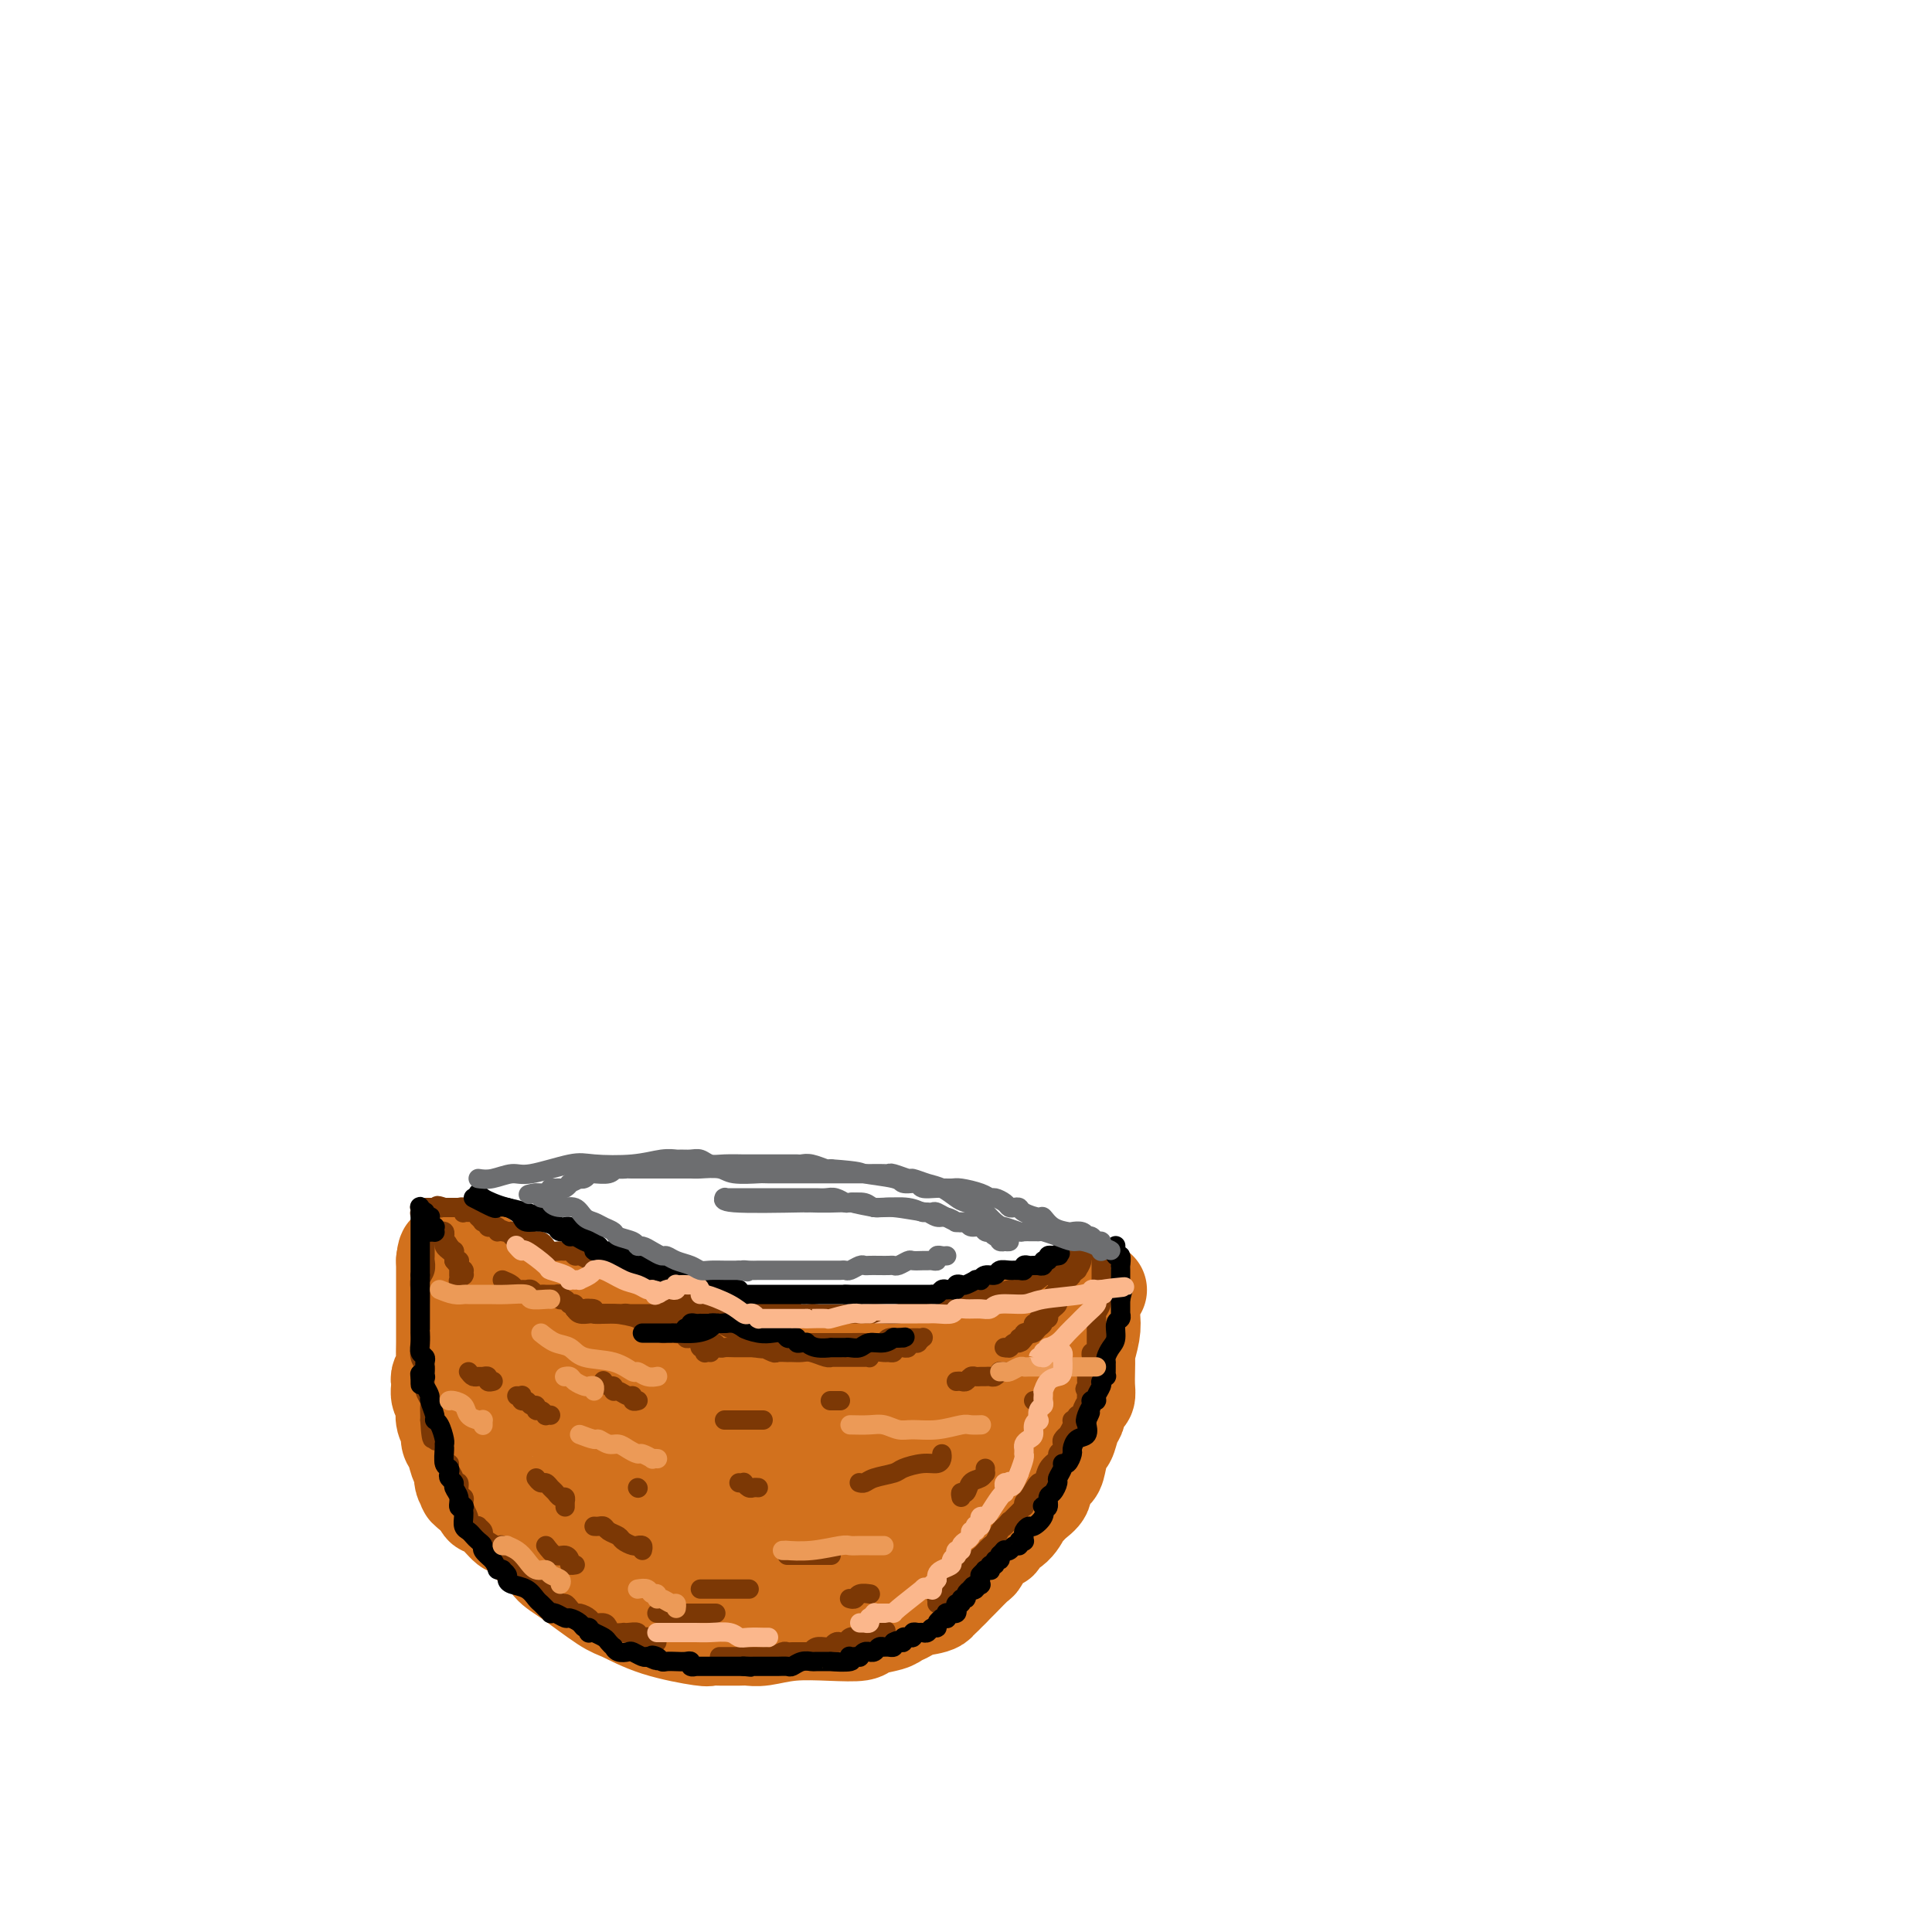 <svg viewBox='0 0 400 400' version='1.1' xmlns='http://www.w3.org/2000/svg' xmlns:xlink='http://www.w3.org/1999/xlink'><g fill='none' stroke='rgb(210,113,29)' stroke-width='20' stroke-linecap='round' stroke-linejoin='round'><path d='M98,259c-0.088,-0.089 -0.176,-0.178 0,0c0.176,0.178 0.614,0.621 1,1c0.386,0.379 0.718,0.692 1,1c0.282,0.308 0.514,0.610 1,1c0.486,0.390 1.225,0.867 2,1c0.775,0.133 1.586,-0.077 2,0c0.414,0.077 0.432,0.442 1,1c0.568,0.558 1.688,1.308 3,2c1.312,0.692 2.816,1.324 5,2c2.184,0.676 5.046,1.396 7,2c1.954,0.604 2.998,1.093 5,2c2.002,0.907 4.961,2.233 7,3c2.039,0.767 3.160,0.976 4,1c0.840,0.024 1.401,-0.135 2,0c0.599,0.135 1.237,0.566 2,1c0.763,0.434 1.650,0.873 2,1c0.350,0.127 0.161,-0.057 1,0c0.839,0.057 2.704,0.355 5,1c2.296,0.645 5.023,1.637 7,2c1.977,0.363 3.203,0.097 5,0c1.797,-0.097 4.165,-0.026 6,0c1.835,0.026 3.138,0.007 4,0c0.862,-0.007 1.283,-0.002 2,0c0.717,0.002 1.732,0.001 3,0c1.268,-0.001 2.791,-0.000 4,0c1.209,0.000 2.105,0.000 3,0'/><path d='M183,281c7.134,0.452 5.469,0.084 6,0c0.531,-0.084 3.260,0.118 5,0c1.740,-0.118 2.493,-0.557 3,-1c0.507,-0.443 0.767,-0.892 1,-1c0.233,-0.108 0.438,0.124 1,0c0.562,-0.124 1.481,-0.606 2,-1c0.519,-0.394 0.637,-0.701 1,-1c0.363,-0.299 0.971,-0.592 2,-1c1.029,-0.408 2.479,-0.932 3,-1c0.521,-0.068 0.114,0.319 1,0c0.886,-0.319 3.066,-1.343 4,-2c0.934,-0.657 0.622,-0.946 1,-1c0.378,-0.054 1.446,0.126 2,0c0.554,-0.126 0.595,-0.559 1,-1c0.405,-0.441 1.173,-0.889 2,-1c0.827,-0.111 1.714,0.114 2,0c0.286,-0.114 -0.030,-0.566 0,-1c0.030,-0.434 0.404,-0.848 1,-1c0.596,-0.152 1.414,-0.041 2,0c0.586,0.041 0.942,0.011 1,0c0.058,-0.011 -0.181,-0.003 0,0c0.181,0.003 0.780,0.001 1,0c0.220,-0.001 0.059,-0.000 0,0c-0.059,0.000 -0.017,0.000 0,0c0.017,-0.000 0.008,-0.000 0,0'/><path d='M225,268c4.811,-1.959 1.338,-0.356 0,0c-1.338,0.356 -0.541,-0.534 0,0c0.541,0.534 0.824,2.492 1,4c0.176,1.508 0.243,2.568 0,4c-0.243,1.432 -0.796,3.238 -1,4c-0.204,0.762 -0.057,0.479 0,1c0.057,0.521 0.025,1.845 0,3c-0.025,1.155 -0.044,2.140 0,3c0.044,0.860 0.153,1.594 0,2c-0.153,0.406 -0.566,0.484 -1,1c-0.434,0.516 -0.890,1.469 -1,2c-0.110,0.531 0.125,0.639 0,1c-0.125,0.361 -0.609,0.975 -1,2c-0.391,1.025 -0.687,2.463 -1,3c-0.313,0.537 -0.642,0.174 -1,1c-0.358,0.826 -0.744,2.841 -1,4c-0.256,1.159 -0.383,1.463 -1,2c-0.617,0.537 -1.723,1.308 -2,2c-0.277,0.692 0.275,1.305 0,2c-0.275,0.695 -1.378,1.471 -2,2c-0.622,0.529 -0.764,0.811 -1,1c-0.236,0.189 -0.566,0.286 -1,1c-0.434,0.714 -0.971,2.045 -2,3c-1.029,0.955 -2.550,1.535 -3,2c-0.450,0.465 0.171,0.814 0,1c-0.171,0.186 -1.134,0.210 -2,1c-0.866,0.790 -1.634,2.346 -2,3c-0.366,0.654 -0.329,0.407 -1,1c-0.671,0.593 -2.049,2.027 -3,3c-0.951,0.973 -1.476,1.487 -2,2'/><path d='M197,329c-4.141,4.427 -3.494,2.496 -3,2c0.494,-0.496 0.836,0.445 0,1c-0.836,0.555 -2.851,0.726 -4,1c-1.149,0.274 -1.432,0.651 -2,1c-0.568,0.349 -1.422,0.668 -2,1c-0.578,0.332 -0.880,0.676 -2,1c-1.120,0.324 -3.059,0.626 -4,1c-0.941,0.374 -0.885,0.818 -2,1c-1.115,0.182 -3.399,0.101 -6,0c-2.601,-0.101 -5.517,-0.223 -8,0c-2.483,0.223 -4.534,0.792 -6,1c-1.466,0.208 -2.348,0.055 -3,0c-0.652,-0.055 -1.075,-0.014 -2,0c-0.925,0.014 -2.352,-0.001 -3,0c-0.648,0.001 -0.516,0.018 -1,0c-0.484,-0.018 -1.585,-0.071 -2,0c-0.415,0.071 -0.144,0.265 -2,0c-1.856,-0.265 -5.838,-0.990 -9,-2c-3.162,-1.010 -5.505,-2.306 -7,-3c-1.495,-0.694 -2.144,-0.787 -4,-2c-1.856,-1.213 -4.920,-3.546 -7,-5c-2.080,-1.454 -3.177,-2.030 -4,-3c-0.823,-0.970 -1.370,-2.334 -2,-3c-0.630,-0.666 -1.341,-0.634 -2,-1c-0.659,-0.366 -1.266,-1.131 -2,-2c-0.734,-0.869 -1.594,-1.843 -2,-2c-0.406,-0.157 -0.356,0.504 -1,0c-0.644,-0.504 -1.981,-2.174 -3,-3c-1.019,-0.826 -1.720,-0.807 -2,-1c-0.280,-0.193 -0.140,-0.596 0,-1'/><path d='M100,311c-5.897,-4.401 -2.641,-2.404 -2,-2c0.641,0.404 -1.335,-0.783 -2,-2c-0.665,-1.217 -0.020,-2.462 0,-3c0.020,-0.538 -0.587,-0.370 -1,-1c-0.413,-0.630 -0.633,-2.060 -1,-3c-0.367,-0.940 -0.882,-1.390 -1,-2c-0.118,-0.610 0.161,-1.381 0,-2c-0.161,-0.619 -0.761,-1.087 -1,-2c-0.239,-0.913 -0.116,-2.272 0,-3c0.116,-0.728 0.226,-0.824 0,-1c-0.226,-0.176 -0.789,-0.431 -1,-1c-0.211,-0.569 -0.071,-1.450 0,-2c0.071,-0.550 0.071,-0.767 0,-1c-0.071,-0.233 -0.215,-0.482 0,-1c0.215,-0.518 0.790,-1.303 1,-2c0.210,-0.697 0.056,-1.304 0,-2c-0.056,-0.696 -0.015,-1.482 0,-3c0.015,-1.518 0.004,-3.769 0,-5c-0.004,-1.231 -0.001,-1.441 0,-2c0.001,-0.559 0.000,-1.467 0,-2c-0.000,-0.533 -0.000,-0.693 0,-1c0.000,-0.307 0.000,-0.762 0,-1c-0.000,-0.238 -0.000,-0.259 0,-1c0.000,-0.741 0.000,-2.202 0,-3c-0.000,-0.798 -0.000,-0.932 0,-1c0.000,-0.068 0.000,-0.071 0,0c-0.000,0.071 -0.000,0.215 0,0c0.000,-0.215 0.000,-0.789 0,-1c-0.000,-0.211 -0.000,-0.060 0,0c0.000,0.060 0.000,0.030 0,0'/><path d='M92,261c0.399,-3.843 0.896,-0.450 1,1c0.104,1.450 -0.183,0.959 0,1c0.183,0.041 0.838,0.615 1,1c0.162,0.385 -0.170,0.583 0,1c0.170,0.417 0.842,1.055 1,2c0.158,0.945 -0.197,2.198 0,3c0.197,0.802 0.946,1.154 1,2c0.054,0.846 -0.589,2.188 0,4c0.589,1.812 2.409,4.095 3,5c0.591,0.905 -0.045,0.431 0,1c0.045,0.569 0.773,2.181 1,3c0.227,0.819 -0.048,0.846 0,1c0.048,0.154 0.419,0.436 1,1c0.581,0.564 1.372,1.409 2,2c0.628,0.591 1.092,0.928 2,2c0.908,1.072 2.261,2.878 3,4c0.739,1.122 0.865,1.561 2,3c1.135,1.439 3.279,3.878 4,5c0.721,1.122 0.020,0.926 0,1c-0.020,0.074 0.641,0.419 1,1c0.359,0.581 0.414,1.398 1,2c0.586,0.602 1.701,0.988 2,1c0.299,0.012 -0.218,-0.348 0,0c0.218,0.348 1.172,1.406 2,2c0.828,0.594 1.530,0.723 2,1c0.470,0.277 0.706,0.701 1,1c0.294,0.299 0.645,0.472 2,1c1.355,0.528 3.714,1.409 5,2c1.286,0.591 1.500,0.890 2,1c0.500,0.110 1.286,0.031 2,0c0.714,-0.031 1.357,-0.016 2,0'/><path d='M136,316c3.295,1.614 1.533,1.149 1,1c-0.533,-0.149 0.165,0.017 1,0c0.835,-0.017 1.808,-0.216 4,0c2.192,0.216 5.602,0.846 7,1c1.398,0.154 0.783,-0.169 2,0c1.217,0.169 4.264,0.830 6,1c1.736,0.170 2.159,-0.151 3,0c0.841,0.151 2.099,0.772 3,1c0.901,0.228 1.445,0.061 2,0c0.555,-0.061 1.119,-0.016 2,0c0.881,0.016 2.077,0.004 3,0c0.923,-0.004 1.571,-0.001 2,0c0.429,0.001 0.638,0.000 1,0c0.362,-0.000 0.878,-0.000 1,0c0.122,0.000 -0.151,0.001 0,0c0.151,-0.001 0.724,-0.003 1,0c0.276,0.003 0.254,0.011 1,0c0.746,-0.011 2.261,-0.041 3,0c0.739,0.041 0.701,0.152 1,0c0.299,-0.152 0.935,-0.567 2,-1c1.065,-0.433 2.560,-0.884 3,-1c0.440,-0.116 -0.174,0.102 0,0c0.174,-0.102 1.135,-0.523 2,-1c0.865,-0.477 1.635,-1.009 2,-1c0.365,0.009 0.327,0.558 1,0c0.673,-0.558 2.057,-2.225 3,-3c0.943,-0.775 1.446,-0.658 2,-1c0.554,-0.342 1.159,-1.143 2,-2c0.841,-0.857 1.919,-1.769 3,-3c1.081,-1.231 2.166,-2.780 3,-4c0.834,-1.220 1.417,-2.110 2,-3'/><path d='M205,300c1.680,-1.847 1.879,-1.465 2,-2c0.121,-0.535 0.162,-1.985 1,-4c0.838,-2.015 2.473,-4.593 3,-6c0.527,-1.407 -0.054,-1.644 0,-2c0.054,-0.356 0.743,-0.831 1,-1c0.257,-0.169 0.081,-0.031 0,0c-0.081,0.031 -0.066,-0.045 0,0c0.066,0.045 0.183,0.211 0,0c-0.183,-0.211 -0.665,-0.800 -1,-1c-0.335,-0.200 -0.522,-0.012 -1,0c-0.478,0.012 -1.248,-0.151 -2,0c-0.752,0.151 -1.487,0.618 -3,1c-1.513,0.382 -3.804,0.681 -5,1c-1.196,0.319 -1.296,0.658 -2,1c-0.704,0.342 -2.011,0.687 -3,1c-0.989,0.313 -1.660,0.594 -2,1c-0.340,0.406 -0.350,0.935 -1,1c-0.650,0.065 -1.939,-0.336 -3,0c-1.061,0.336 -1.895,1.407 -5,2c-3.105,0.593 -8.480,0.706 -12,1c-3.520,0.294 -5.184,0.768 -8,1c-2.816,0.232 -6.783,0.224 -11,0c-4.217,-0.224 -8.684,-0.662 -11,-1c-2.316,-0.338 -2.483,-0.577 -5,-1c-2.517,-0.423 -7.386,-1.031 -12,-2c-4.614,-0.969 -8.973,-2.299 -11,-3c-2.027,-0.701 -1.722,-0.772 -2,-1c-0.278,-0.228 -1.139,-0.614 -2,-1'/><path d='M110,285c-5.182,-1.246 -2.138,-0.362 -1,0c1.138,0.362 0.369,0.202 0,0c-0.369,-0.202 -0.337,-0.445 -1,-1c-0.663,-0.555 -2.020,-1.420 -3,-2c-0.980,-0.580 -1.582,-0.873 -2,-1c-0.418,-0.127 -0.652,-0.087 -1,0c-0.348,0.087 -0.811,0.220 -1,0c-0.189,-0.220 -0.103,-0.792 0,-1c0.103,-0.208 0.223,-0.052 0,0c-0.223,0.052 -0.790,-0.001 -1,0c-0.210,0.001 -0.065,0.056 0,0c0.065,-0.056 0.049,-0.223 0,0c-0.049,0.223 -0.132,0.835 0,1c0.132,0.165 0.477,-0.119 1,0c0.523,0.119 1.223,0.641 2,1c0.777,0.359 1.631,0.555 2,1c0.369,0.445 0.253,1.139 1,2c0.747,0.861 2.355,1.890 9,4c6.645,2.110 18.325,5.300 26,7c7.675,1.700 11.346,1.909 16,2c4.654,0.091 10.292,0.062 13,0c2.708,-0.062 2.487,-0.157 3,0c0.513,0.157 1.762,0.568 3,1c1.238,0.432 2.467,0.886 3,1c0.533,0.114 0.369,-0.110 1,0c0.631,0.110 2.056,0.555 3,1c0.944,0.445 1.408,0.889 2,1c0.592,0.111 1.312,-0.111 2,0c0.688,0.111 1.344,0.556 2,1'/><path d='M189,303c2.468,0.774 0.638,0.211 0,0c-0.638,-0.211 -0.085,-0.068 0,0c0.085,0.068 -0.300,0.060 0,0c0.300,-0.060 1.285,-0.173 0,0c-1.285,0.173 -4.839,0.631 -7,1c-2.161,0.369 -2.927,0.650 -6,1c-3.073,0.350 -8.451,0.771 -12,1c-3.549,0.229 -5.270,0.268 -6,0c-0.730,-0.268 -0.471,-0.842 -1,-1c-0.529,-0.158 -1.848,0.101 -3,0c-1.152,-0.101 -2.138,-0.563 -3,-1c-0.862,-0.437 -1.599,-0.849 -2,-1c-0.401,-0.151 -0.466,-0.040 -1,0c-0.534,0.040 -1.538,0.011 -2,0c-0.462,-0.011 -0.383,-0.003 -1,0c-0.617,0.003 -1.930,0.001 -3,0c-1.070,-0.001 -1.898,0.000 -3,0c-1.102,-0.000 -2.476,-0.001 -3,0c-0.524,0.001 -0.196,0.004 0,0c0.196,-0.004 0.259,-0.016 0,0c-0.259,0.016 -0.840,0.061 -1,0c-0.160,-0.061 0.102,-0.229 0,0c-0.102,0.229 -0.567,0.853 -1,1c-0.433,0.147 -0.835,-0.184 -1,0c-0.165,0.184 -0.095,0.884 0,1c0.095,0.116 0.213,-0.353 0,0c-0.213,0.353 -0.758,1.528 -1,2c-0.242,0.472 -0.180,0.243 0,1c0.180,0.757 0.480,2.502 1,4c0.520,1.498 1.260,2.749 2,4'/><path d='M135,316c0.623,2.080 0.682,2.779 1,3c0.318,0.221 0.895,-0.035 2,1c1.105,1.035 2.737,3.360 5,5c2.263,1.640 5.156,2.596 7,3c1.844,0.404 2.638,0.255 4,1c1.362,0.745 3.293,2.382 4,3c0.707,0.618 0.189,0.217 0,0c-0.189,-0.217 -0.051,-0.251 0,0c0.051,0.251 0.015,0.786 0,1c-0.015,0.214 -0.007,0.107 0,0'/></g>
<g fill='none' stroke='rgb(124,56,5)' stroke-width='4' stroke-linecap='round' stroke-linejoin='round'><path d='M88,252c-0.000,0.770 -0.000,1.539 0,2c0.000,0.461 0.001,0.613 0,1c-0.001,0.387 -0.004,1.010 0,2c0.004,0.990 0.015,2.347 0,3c-0.015,0.653 -0.057,0.601 0,1c0.057,0.399 0.211,1.247 0,2c-0.211,0.753 -0.789,1.409 -1,2c-0.211,0.591 -0.057,1.117 0,2c0.057,0.883 0.015,2.124 0,3c-0.015,0.876 -0.004,1.386 0,2c0.004,0.614 -0.000,1.333 0,2c0.000,0.667 0.004,1.282 0,2c-0.004,0.718 -0.015,1.539 0,2c0.015,0.461 0.057,0.560 0,1c-0.057,0.440 -0.212,1.220 0,2c0.212,0.780 0.793,1.561 1,2c0.207,0.439 0.041,0.536 0,1c-0.041,0.464 0.041,1.294 0,2c-0.041,0.706 -0.207,1.289 0,2c0.207,0.711 0.788,1.550 1,2c0.212,0.450 0.057,0.512 0,1c-0.057,0.488 -0.015,1.400 0,2c0.015,0.600 0.004,0.886 0,1c-0.004,0.114 -0.002,0.057 0,0'/><path d='M89,294c0.393,6.824 0.875,2.884 1,2c0.125,-0.884 -0.106,1.290 0,2c0.106,0.710 0.549,-0.042 1,0c0.451,0.042 0.909,0.879 1,2c0.091,1.121 -0.187,2.525 0,3c0.187,0.475 0.839,0.020 1,0c0.161,-0.020 -0.168,0.394 0,1c0.168,0.606 0.833,1.405 1,2c0.167,0.595 -0.166,0.985 0,1c0.166,0.015 0.829,-0.346 1,0c0.171,0.346 -0.150,1.400 0,2c0.150,0.600 0.771,0.747 1,1c0.229,0.253 0.065,0.610 0,1c-0.065,0.390 -0.032,0.811 0,1c0.032,0.189 0.064,0.145 0,0c-0.064,-0.145 -0.223,-0.393 0,0c0.223,0.393 0.829,1.425 1,2c0.171,0.575 -0.094,0.693 0,1c0.094,0.307 0.546,0.803 1,1c0.454,0.197 0.908,0.094 1,0c0.092,-0.094 -0.179,-0.179 0,0c0.179,0.179 0.808,0.620 1,1c0.192,0.380 -0.051,0.697 0,1c0.051,0.303 0.397,0.591 1,1c0.603,0.409 1.462,0.940 2,1c0.538,0.060 0.755,-0.349 1,0c0.245,0.349 0.519,1.458 1,2c0.481,0.542 1.170,0.516 2,1c0.830,0.484 1.800,1.476 2,2c0.200,0.524 -0.372,0.578 0,1c0.372,0.422 1.686,1.211 3,2'/><path d='M112,328c2.786,2.189 2.252,1.160 2,1c-0.252,-0.160 -0.222,0.548 0,1c0.222,0.452 0.637,0.647 1,1c0.363,0.353 0.673,0.864 1,1c0.327,0.136 0.669,-0.105 1,0c0.331,0.105 0.651,0.554 1,1c0.349,0.446 0.727,0.889 1,1c0.273,0.111 0.441,-0.111 1,0c0.559,0.111 1.511,0.555 2,1c0.489,0.445 0.517,0.890 1,1c0.483,0.110 1.421,-0.114 2,0c0.579,0.114 0.798,0.567 1,1c0.202,0.433 0.388,0.847 1,1c0.612,0.153 1.652,0.045 2,0c0.348,-0.045 0.005,-0.026 0,0c-0.005,0.026 0.328,0.060 1,0c0.672,-0.060 1.682,-0.213 2,0c0.318,0.213 -0.056,0.793 0,1c0.056,0.207 0.540,0.041 1,0c0.460,-0.041 0.894,0.041 1,0c0.106,-0.041 -0.115,-0.207 0,0c0.115,0.207 0.567,0.788 1,1c0.433,0.212 0.848,0.057 1,0c0.152,-0.057 0.041,-0.015 0,0c-0.041,0.015 -0.011,0.004 0,0c0.011,-0.004 0.003,-0.001 0,0c-0.003,0.001 -0.002,0.001 0,0'/><path d='M149,343c-0.028,0.000 -0.057,0.000 0,0c0.057,-0.000 0.199,-0.000 1,0c0.801,0.000 2.260,0.000 3,0c0.740,-0.000 0.762,-0.000 1,0c0.238,0.000 0.693,0.001 1,0c0.307,-0.001 0.467,-0.004 1,0c0.533,0.004 1.438,0.015 2,0c0.562,-0.015 0.780,-0.057 1,0c0.220,0.057 0.440,0.211 1,0c0.560,-0.211 1.459,-0.789 2,-1c0.541,-0.211 0.722,-0.057 1,0c0.278,0.057 0.652,0.015 1,0c0.348,-0.015 0.671,-0.004 1,0c0.329,0.004 0.666,0.001 1,0c0.334,-0.001 0.667,-0.001 1,0'/><path d='M167,342c2.722,-0.150 0.525,-0.026 0,0c-0.525,0.026 0.620,-0.046 1,0c0.380,0.046 -0.004,0.209 0,0c0.004,-0.209 0.396,-0.792 1,-1c0.604,-0.208 1.419,-0.042 2,0c0.581,0.042 0.929,-0.040 1,0c0.071,0.040 -0.136,0.203 0,0c0.136,-0.203 0.615,-0.773 1,-1c0.385,-0.227 0.676,-0.112 1,0c0.324,0.112 0.679,0.223 1,0c0.321,-0.223 0.607,-0.778 1,-1c0.393,-0.222 0.894,-0.112 1,0c0.106,0.112 -0.182,0.226 0,0c0.182,-0.226 0.834,-0.793 1,-1c0.166,-0.207 -0.153,-0.056 0,0c0.153,0.056 0.777,0.015 1,0c0.223,-0.015 0.046,-0.004 0,0c-0.046,0.004 0.040,0.001 0,0c-0.040,-0.001 -0.207,-0.000 0,0c0.207,0.000 0.786,0.000 1,0c0.214,-0.000 0.061,-0.000 0,0c-0.061,0.000 -0.030,0.000 0,0c0.030,-0.000 0.060,-0.000 0,0c-0.060,0.000 -0.208,0.000 0,0c0.208,-0.000 0.774,-0.000 1,0c0.226,0.000 0.113,0.000 0,0c-0.113,-0.000 -0.226,-0.000 0,0c0.226,0.000 0.793,0.000 1,0c0.207,-0.000 0.056,-0.000 0,0c-0.056,0.000 -0.016,0.000 0,0c0.016,-0.000 0.008,-0.000 0,0'/><path d='M182,338c2.500,-0.667 1.250,-0.333 0,0'/><path d='M194,332c0.024,-0.455 0.047,-0.909 0,-1c-0.047,-0.091 -0.166,0.183 0,0c0.166,-0.183 0.617,-0.821 1,-1c0.383,-0.179 0.696,0.103 1,0c0.304,-0.103 0.597,-0.591 1,-1c0.403,-0.409 0.916,-0.740 1,-1c0.084,-0.260 -0.262,-0.451 0,-1c0.262,-0.549 1.131,-1.456 2,-2c0.869,-0.544 1.738,-0.723 2,-1c0.262,-0.277 -0.085,-0.651 0,-1c0.085,-0.349 0.600,-0.675 1,-1c0.400,-0.325 0.685,-0.651 1,-1c0.315,-0.349 0.662,-0.722 1,-1c0.338,-0.278 0.668,-0.459 1,-1c0.332,-0.541 0.666,-1.440 1,-2c0.334,-0.560 0.667,-0.780 1,-1'/><path d='M208,316c2.117,-2.426 0.408,-0.491 0,0c-0.408,0.491 0.483,-0.461 1,-1c0.517,-0.539 0.661,-0.665 1,-1c0.339,-0.335 0.875,-0.878 1,-1c0.125,-0.122 -0.161,0.177 0,0c0.161,-0.177 0.768,-0.830 1,-1c0.232,-0.170 0.090,0.143 0,0c-0.090,-0.143 -0.128,-0.741 0,-1c0.128,-0.259 0.420,-0.177 1,-1c0.580,-0.823 1.447,-2.549 2,-3c0.553,-0.451 0.793,0.373 1,0c0.207,-0.373 0.381,-1.942 1,-3c0.619,-1.058 1.682,-1.603 2,-2c0.318,-0.397 -0.111,-0.645 0,-1c0.111,-0.355 0.761,-0.816 1,-1c0.239,-0.184 0.068,-0.092 0,0c-0.068,0.092 -0.033,0.184 0,0c0.033,-0.184 0.066,-0.644 0,-1c-0.066,-0.356 -0.229,-0.607 0,-1c0.229,-0.393 0.850,-0.929 1,-1c0.150,-0.071 -0.170,0.322 0,0c0.170,-0.322 0.829,-1.358 1,-2c0.171,-0.642 -0.146,-0.890 0,-1c0.146,-0.110 0.756,-0.084 1,0c0.244,0.084 0.122,0.225 0,0c-0.122,-0.225 -0.243,-0.815 0,-1c0.243,-0.185 0.850,0.036 1,0c0.150,-0.036 -0.156,-0.329 0,-1c0.156,-0.671 0.773,-1.719 1,-2c0.227,-0.281 0.065,0.205 0,0c-0.065,-0.205 -0.032,-1.103 0,-2'/><path d='M225,288c2.630,-4.571 0.704,-1.998 0,-1c-0.704,0.998 -0.185,0.422 0,0c0.185,-0.422 0.035,-0.691 0,-1c-0.035,-0.309 0.043,-0.660 0,-1c-0.043,-0.340 -0.209,-0.669 0,-1c0.209,-0.331 0.792,-0.663 1,-1c0.208,-0.337 0.042,-0.678 0,-1c-0.042,-0.322 0.041,-0.626 0,-1c-0.041,-0.374 -0.207,-0.818 0,-1c0.207,-0.182 0.788,-0.100 1,0c0.212,0.100 0.057,0.219 0,0c-0.057,-0.219 -0.015,-0.776 0,-1c0.015,-0.224 0.004,-0.117 0,0c-0.004,0.117 -0.001,0.242 0,0c0.001,-0.242 0.000,-0.853 0,-1c-0.000,-0.147 -0.000,0.168 0,0c0.000,-0.168 0.000,-0.819 0,-1c-0.000,-0.181 -0.000,0.109 0,0c0.000,-0.109 0.000,-0.617 0,-1c-0.000,-0.383 -0.000,-0.643 0,-1c0.000,-0.357 0.000,-0.813 0,-1c-0.000,-0.187 -0.001,-0.105 0,0c0.001,0.105 0.004,0.233 0,0c-0.004,-0.233 -0.015,-0.826 0,-1c0.015,-0.174 0.057,0.072 0,0c-0.057,-0.072 -0.211,-0.464 0,-1c0.211,-0.536 0.789,-1.218 1,-2c0.211,-0.782 0.057,-1.663 0,-2c-0.057,-0.337 -0.015,-0.129 0,0c0.015,0.129 0.004,0.180 0,0c-0.004,-0.180 -0.002,-0.590 0,-1'/><path d='M228,267c0.464,-3.273 0.124,-0.954 0,0c-0.124,0.954 -0.033,0.543 0,0c0.033,-0.543 0.009,-1.218 0,-2c-0.009,-0.782 -0.002,-1.673 0,-2c0.002,-0.327 0.001,-0.091 0,0c-0.001,0.091 -0.000,0.039 0,0c0.000,-0.039 0.000,-0.063 0,0c-0.000,0.063 -0.000,0.214 0,0c0.000,-0.214 0.000,-0.793 0,-1c-0.000,-0.207 -0.000,-0.041 0,0c0.000,0.041 0.000,-0.042 0,0c-0.000,0.042 -0.000,0.208 0,0c0.000,-0.208 0.000,-0.792 0,-1c-0.000,-0.208 -0.000,-0.042 0,0c0.000,0.042 0.000,-0.041 0,0c-0.000,0.041 -0.000,0.207 0,0c0.000,-0.207 0.001,-0.787 0,-1c-0.001,-0.213 -0.004,-0.060 0,0c0.004,0.060 0.015,0.026 0,0c-0.015,-0.026 -0.057,-0.044 0,0c0.057,0.044 0.211,0.152 0,0c-0.211,-0.152 -0.789,-0.562 -1,-1c-0.211,-0.438 -0.056,-0.902 0,-1c0.056,-0.098 0.011,0.170 0,0c-0.011,-0.170 0.011,-0.778 0,-1c-0.011,-0.222 -0.054,-0.060 0,0c0.054,0.060 0.207,0.016 0,0c-0.207,-0.016 -0.773,-0.005 -1,0c-0.227,0.005 -0.113,0.002 0,0'/><path d='M226,257c-0.309,-1.547 -0.082,-0.414 0,0c0.082,0.414 0.018,0.111 0,0c-0.018,-0.111 0.009,-0.029 0,0c-0.009,0.029 -0.054,0.006 0,0c0.054,-0.006 0.208,0.006 0,0c-0.208,-0.006 -0.777,-0.031 -1,0c-0.223,0.031 -0.101,0.116 0,0c0.101,-0.116 0.181,-0.434 0,0c-0.181,0.434 -0.623,1.619 -1,2c-0.377,0.381 -0.688,-0.041 -1,0c-0.312,0.041 -0.623,0.546 -1,1c-0.377,0.454 -0.819,0.858 -1,1c-0.181,0.142 -0.101,0.023 0,0c0.101,-0.023 0.224,0.050 0,0c-0.224,-0.050 -0.795,-0.223 -1,0c-0.205,0.223 -0.044,0.843 0,1c0.044,0.157 -0.029,-0.150 0,0c0.029,0.150 0.162,0.758 0,1c-0.162,0.242 -0.617,0.117 -1,0c-0.383,-0.117 -0.693,-0.225 -1,0c-0.307,0.225 -0.611,0.782 -1,1c-0.389,0.218 -0.864,0.096 -1,0c-0.136,-0.096 0.066,-0.165 0,0c-0.066,0.165 -0.402,0.565 -1,1c-0.598,0.435 -1.460,0.905 -2,1c-0.540,0.095 -0.758,-0.184 -1,0c-0.242,0.184 -0.508,0.833 -1,1c-0.492,0.167 -1.209,-0.147 -2,0c-0.791,0.147 -1.654,0.756 -2,1c-0.346,0.244 -0.173,0.122 0,0'/><path d='M207,268c-3.040,1.702 -1.140,0.456 -1,0c0.140,-0.456 -1.478,-0.122 -2,0c-0.522,0.122 0.054,0.032 0,0c-0.054,-0.032 -0.738,-0.005 -1,0c-0.262,0.005 -0.103,-0.013 0,0c0.103,0.013 0.148,0.056 0,0c-0.148,-0.056 -0.491,-0.211 -1,0c-0.509,0.211 -1.184,0.789 -2,1c-0.816,0.211 -1.773,0.056 -2,0c-0.227,-0.056 0.276,-0.011 0,0c-0.276,0.011 -1.331,-0.011 -2,0c-0.669,0.011 -0.952,0.054 -1,0c-0.048,-0.054 0.138,-0.207 0,0c-0.138,0.207 -0.601,0.773 -1,1c-0.399,0.227 -0.733,0.114 -1,0c-0.267,-0.114 -0.467,-0.228 -1,0c-0.533,0.228 -1.401,0.797 -2,1c-0.599,0.203 -0.930,0.040 -1,0c-0.070,-0.040 0.123,0.042 0,0c-0.123,-0.042 -0.560,-0.207 -1,0c-0.440,0.207 -0.882,0.788 -2,1c-1.118,0.212 -2.911,0.057 -4,0c-1.089,-0.057 -1.474,-0.015 -2,0c-0.526,0.015 -1.193,0.004 -2,0c-0.807,-0.004 -1.756,-0.001 -2,0c-0.244,0.001 0.215,0.000 0,0c-0.215,-0.000 -1.105,-0.000 -2,0c-0.895,0.000 -1.797,0.000 -2,0c-0.203,-0.000 0.291,-0.000 0,0c-0.291,0.000 -1.369,0.000 -2,0c-0.631,-0.000 -0.816,-0.000 -1,0'/><path d='M169,272c-6.044,0.619 -2.156,0.166 -1,0c1.156,-0.166 -0.422,-0.044 -1,0c-0.578,0.044 -0.158,0.012 0,0c0.158,-0.012 0.053,-0.002 0,0c-0.053,0.002 -0.055,-0.003 0,0c0.055,0.003 0.166,0.015 0,0c-0.166,-0.015 -0.611,-0.057 -1,0c-0.389,0.057 -0.723,0.211 -1,0c-0.277,-0.211 -0.498,-0.789 -1,-1c-0.502,-0.211 -1.287,-0.057 -2,0c-0.713,0.057 -1.356,0.015 -2,0c-0.644,-0.015 -1.288,-0.004 -2,0c-0.712,0.004 -1.490,0.001 -2,0c-0.510,-0.001 -0.752,-0.001 -1,0c-0.248,0.001 -0.503,0.001 -1,0c-0.497,-0.001 -1.237,-0.004 -2,0c-0.763,0.004 -1.549,0.015 -2,0c-0.451,-0.015 -0.568,-0.057 -1,0c-0.432,0.057 -1.178,0.211 -2,0c-0.822,-0.211 -1.721,-0.788 -2,-1c-0.279,-0.212 0.063,-0.061 0,0c-0.063,0.061 -0.532,0.030 -1,0'/><path d='M144,270c-4.057,-0.264 -1.701,0.074 -1,0c0.701,-0.074 -0.253,-0.562 -1,-1c-0.747,-0.438 -1.286,-0.828 -2,-1c-0.714,-0.172 -1.604,-0.126 -2,0c-0.396,0.126 -0.299,0.332 -1,0c-0.701,-0.332 -2.200,-1.202 -4,-2c-1.800,-0.798 -3.901,-1.524 -5,-2c-1.099,-0.476 -1.198,-0.701 -2,-1c-0.802,-0.299 -2.309,-0.672 -3,-1c-0.691,-0.328 -0.567,-0.610 -1,-1c-0.433,-0.390 -1.425,-0.889 -2,-1c-0.575,-0.111 -0.735,0.167 -1,0c-0.265,-0.167 -0.634,-0.780 -1,-1c-0.366,-0.220 -0.728,-0.049 -1,0c-0.272,0.049 -0.454,-0.026 -1,0c-0.546,0.026 -1.455,0.151 -2,0c-0.545,-0.151 -0.724,-0.580 -1,-1c-0.276,-0.420 -0.649,-0.830 -1,-1c-0.351,-0.170 -0.682,-0.098 -1,0c-0.318,0.098 -0.624,0.222 -1,0c-0.376,-0.222 -0.821,-0.792 -1,-1c-0.179,-0.208 -0.090,-0.055 0,0c0.090,0.055 0.182,0.011 0,0c-0.182,-0.011 -0.636,0.011 -1,0c-0.364,-0.011 -0.637,-0.056 -1,0c-0.363,0.056 -0.815,0.211 -1,0c-0.185,-0.211 -0.102,-0.789 0,-1c0.102,-0.211 0.223,-0.057 0,0c-0.223,0.057 -0.791,0.015 -1,0c-0.209,-0.015 -0.060,-0.004 0,0c0.060,0.004 0.030,0.002 0,0'/><path d='M105,255c-5.990,-2.316 -1.466,-0.606 0,0c1.466,0.606 -0.128,0.110 -1,0c-0.872,-0.110 -1.022,0.168 -1,0c0.022,-0.168 0.217,-0.781 0,-1c-0.217,-0.219 -0.847,-0.045 -1,0c-0.153,0.045 0.169,-0.041 0,0c-0.169,0.041 -0.829,0.208 -1,0c-0.171,-0.208 0.146,-0.792 0,-1c-0.146,-0.208 -0.756,-0.041 -1,0c-0.244,0.041 -0.121,-0.045 0,0c0.121,0.045 0.239,0.222 0,0c-0.239,-0.222 -0.835,-0.844 -1,-1c-0.165,-0.156 0.100,0.154 0,0c-0.100,-0.154 -0.566,-0.774 -1,-1c-0.434,-0.226 -0.834,-0.060 -1,0c-0.166,0.060 -0.096,0.012 0,0c0.096,-0.012 0.218,0.011 0,0c-0.218,-0.011 -0.777,-0.055 -1,0c-0.223,0.055 -0.112,0.211 0,0c0.112,-0.211 0.223,-0.789 0,-1c-0.223,-0.211 -0.781,-0.057 -1,0c-0.219,0.057 -0.097,0.015 0,0c0.097,-0.015 0.171,-0.004 0,0c-0.171,0.004 -0.585,0.001 -1,0c-0.415,-0.001 -0.829,-0.000 -1,0c-0.171,0.000 -0.098,0.000 0,0c0.098,-0.000 0.222,-0.000 0,0c-0.222,0.000 -0.792,0.000 -1,0c-0.208,-0.000 -0.056,-0.000 0,0c0.056,0.000 0.016,0.000 0,0c-0.016,-0.000 -0.008,-0.000 0,0'/><path d='M92,250c-2.249,-0.774 -1.373,-0.207 -1,0c0.373,0.207 0.243,0.056 0,0c-0.243,-0.056 -0.600,-0.015 -1,0c-0.400,0.015 -0.843,0.004 -1,0c-0.157,-0.004 -0.028,-0.001 0,0c0.028,0.001 -0.045,0.000 0,0c0.045,-0.000 0.208,-0.000 0,0c-0.208,0.000 -0.787,0.000 -1,0c-0.213,-0.000 -0.061,-0.000 0,0c0.061,0.000 0.030,0.000 0,0c-0.030,-0.000 -0.061,-0.001 0,0c0.061,0.001 0.213,0.004 0,0c-0.213,-0.004 -0.790,-0.015 -1,0c-0.210,0.015 -0.052,0.054 0,0c0.052,-0.054 -0.001,-0.203 0,0c0.001,0.203 0.056,0.756 0,1c-0.056,0.244 -0.222,0.177 0,0c0.222,-0.177 0.833,-0.465 1,0c0.167,0.465 -0.109,1.683 0,2c0.109,0.317 0.603,-0.266 1,0c0.397,0.266 0.699,1.382 1,2c0.301,0.618 0.602,0.740 1,1c0.398,0.260 0.891,0.658 1,1c0.109,0.342 -0.168,0.627 0,1c0.168,0.373 0.781,0.835 1,1c0.219,0.165 0.045,0.033 0,0c-0.045,-0.033 0.040,0.032 0,0c-0.040,-0.032 -0.203,-0.163 0,0c0.203,0.163 0.772,0.618 1,1c0.228,0.382 0.114,0.691 0,1'/><path d='M94,261c1.155,1.480 1.041,1.181 1,1c-0.041,-0.181 -0.011,-0.245 0,0c0.011,0.245 0.003,0.798 0,1c-0.003,0.202 -0.001,0.054 0,0c0.001,-0.054 0.000,-0.014 0,0c-0.000,0.014 -0.000,0.003 0,0c0.000,-0.003 0.000,0.003 0,0c-0.000,-0.003 -0.000,-0.015 0,0c0.000,0.015 0.000,0.057 0,0c-0.000,-0.057 -0.000,-0.212 0,0c0.000,0.212 0.000,0.792 0,1c-0.000,0.208 -0.001,0.043 0,0c0.001,-0.043 0.004,0.037 0,0c-0.004,-0.037 -0.015,-0.192 0,0c0.015,0.192 0.057,0.731 0,1c-0.057,0.269 -0.211,0.269 0,0c0.211,-0.269 0.789,-0.808 1,-1c0.211,-0.192 0.057,-0.037 0,0c-0.057,0.037 -0.015,-0.043 0,0c0.015,0.043 0.005,0.208 0,0c-0.005,-0.208 -0.005,-0.791 0,-1c0.005,-0.209 0.015,-0.046 0,0c-0.015,0.046 -0.056,-0.025 0,0c0.056,0.025 0.207,0.148 0,0c-0.207,-0.148 -0.774,-0.565 -1,-1c-0.226,-0.435 -0.112,-0.886 0,-1c0.112,-0.114 0.224,0.110 0,0c-0.224,-0.110 -0.782,-0.555 -1,-1c-0.218,-0.445 -0.097,-0.889 0,-1c0.097,-0.111 0.171,0.111 0,0c-0.171,-0.111 -0.585,-0.556 -1,-1'/><path d='M93,258c-0.536,-1.171 -0.876,-1.099 -1,-1c-0.124,0.099 -0.034,0.224 0,0c0.034,-0.224 0.010,-0.796 0,-1c-0.010,-0.204 -0.006,-0.041 0,0c0.006,0.041 0.016,-0.042 0,0c-0.016,0.042 -0.057,0.207 0,0c0.057,-0.207 0.211,-0.788 0,-1c-0.211,-0.212 -0.789,-0.057 -1,0c-0.211,0.057 -0.057,0.015 0,0c0.057,-0.015 0.016,-0.004 0,0c-0.016,0.004 -0.008,0.002 0,0'/><path d='M225,258c0.121,0.467 0.243,0.934 0,1c-0.243,0.066 -0.849,-0.270 -1,0c-0.151,0.270 0.153,1.144 0,2c-0.153,0.856 -0.763,1.693 -1,2c-0.237,0.307 -0.102,0.083 0,0c0.102,-0.083 0.172,-0.024 0,0c-0.172,0.024 -0.586,0.012 -1,0'/><path d='M222,263c-0.419,0.947 0.032,0.813 0,1c-0.032,0.187 -0.549,0.694 -1,1c-0.451,0.306 -0.838,0.411 -1,1c-0.162,0.589 -0.099,1.663 0,2c0.099,0.337 0.233,-0.063 0,0c-0.233,0.063 -0.833,0.590 -1,1c-0.167,0.410 0.100,0.702 0,1c-0.100,0.298 -0.567,0.601 -1,1c-0.433,0.399 -0.833,0.895 -1,1c-0.167,0.105 -0.100,-0.179 0,0c0.100,0.179 0.234,0.822 0,1c-0.234,0.178 -0.837,-0.110 -1,0c-0.163,0.110 0.115,0.618 0,1c-0.115,0.382 -0.623,0.637 -1,1c-0.377,0.363 -0.622,0.833 -1,1c-0.378,0.167 -0.890,0.029 -1,0c-0.110,-0.029 0.181,0.049 0,0c-0.181,-0.049 -0.836,-0.224 -1,0c-0.164,0.224 0.163,0.848 0,1c-0.163,0.152 -0.814,-0.170 -1,0c-0.186,0.170 0.095,0.830 0,1c-0.095,0.170 -0.565,-0.151 -1,0c-0.435,0.151 -0.834,0.772 -1,1c-0.166,0.228 -0.098,0.061 0,0c0.098,-0.061 0.226,-0.015 0,0c-0.226,0.015 -0.804,0.001 -1,0c-0.196,-0.001 -0.008,0.011 0,0c0.008,-0.011 -0.163,-0.044 0,0c0.163,0.044 0.659,0.166 1,0c0.341,-0.166 0.526,-0.619 1,-1c0.474,-0.381 1.237,-0.691 2,-1'/><path d='M212,277c-1.386,1.983 0.149,-0.061 1,-1c0.851,-0.939 1.016,-0.773 1,-1c-0.016,-0.227 -0.215,-0.848 0,-1c0.215,-0.152 0.845,0.164 1,0c0.155,-0.164 -0.165,-0.808 0,-1c0.165,-0.192 0.815,0.067 1,0c0.185,-0.067 -0.095,-0.462 0,-1c0.095,-0.538 0.565,-1.220 1,-2c0.435,-0.780 0.833,-1.660 1,-2c0.167,-0.340 0.101,-0.141 0,0c-0.101,0.141 -0.237,0.224 0,0c0.237,-0.224 0.848,-0.753 1,-1c0.152,-0.247 -0.155,-0.210 0,-1c0.155,-0.790 0.774,-2.408 1,-3c0.226,-0.592 0.061,-0.159 0,0c-0.061,0.159 -0.016,0.043 0,0c0.016,-0.043 0.004,-0.011 0,0c-0.004,0.011 -0.001,0.003 0,0c0.001,-0.003 0.000,-0.001 0,0c-0.000,0.001 -0.000,0.000 0,0'/><path d='M104,265c0.756,0.309 1.512,0.618 2,1c0.488,0.382 0.708,0.838 1,1c0.292,0.162 0.656,0.029 1,0c0.344,-0.029 0.670,0.045 1,0c0.330,-0.045 0.666,-0.208 1,0c0.334,0.208 0.668,0.788 1,1c0.332,0.212 0.662,0.057 1,0c0.338,-0.057 0.683,-0.016 1,0c0.317,0.016 0.607,0.008 1,0c0.393,-0.008 0.890,-0.016 1,0c0.110,0.016 -0.167,0.057 0,0c0.167,-0.057 0.777,-0.211 1,0c0.223,0.211 0.060,0.788 0,1c-0.060,0.212 -0.017,0.061 0,0c0.017,-0.061 0.009,-0.030 0,0'/><path d='M116,269c2.023,0.558 1.082,-0.048 1,0c-0.082,0.048 0.696,0.749 1,1c0.304,0.251 0.134,0.053 0,0c-0.134,-0.053 -0.231,0.039 0,0c0.231,-0.039 0.792,-0.207 1,0c0.208,0.207 0.063,0.791 0,1c-0.063,0.209 -0.046,0.042 0,0c0.046,-0.042 0.120,0.041 1,0c0.880,-0.041 2.565,-0.207 3,0c0.435,0.207 -0.379,0.786 0,1c0.379,0.214 1.952,0.061 3,0c1.048,-0.061 1.572,-0.031 2,0c0.428,0.031 0.759,0.061 1,0c0.241,-0.061 0.393,-0.214 1,0c0.607,0.214 1.669,0.793 2,1c0.331,0.207 -0.069,0.041 0,0c0.069,-0.041 0.606,0.041 1,0c0.394,-0.041 0.645,-0.207 1,0c0.355,0.207 0.813,0.788 1,1c0.187,0.212 0.103,0.057 0,0c-0.103,-0.057 -0.224,-0.015 0,0c0.224,0.015 0.792,0.004 1,0c0.208,-0.004 0.056,-0.001 0,0c-0.056,0.001 -0.015,0.001 0,0c0.015,-0.001 0.004,-0.001 0,0c-0.004,0.001 -0.001,0.004 0,0c0.001,-0.004 0.000,-0.015 0,0c-0.000,0.015 -0.000,0.056 0,0c0.000,-0.056 0.000,-0.207 0,0c-0.000,0.207 -0.000,0.774 0,1c0.000,0.226 0.000,0.113 0,0'/><path d='M136,275c3.322,0.924 1.626,0.233 1,0c-0.626,-0.233 -0.183,-0.010 0,0c0.183,0.010 0.104,-0.193 0,0c-0.104,0.193 -0.234,0.784 0,1c0.234,0.216 0.832,0.058 1,0c0.168,-0.058 -0.095,-0.016 0,0c0.095,0.016 0.548,0.004 1,0c0.452,-0.004 0.904,-0.002 1,0c0.096,0.002 -0.164,0.004 0,0c0.164,-0.004 0.752,-0.015 1,0c0.248,0.015 0.157,0.057 0,0c-0.157,-0.057 -0.379,-0.212 0,0c0.379,0.212 1.359,0.793 2,1c0.641,0.207 0.941,0.041 1,0c0.059,-0.041 -0.125,0.042 0,0c0.125,-0.042 0.558,-0.208 1,0c0.442,0.208 0.892,0.792 1,1c0.108,0.208 -0.126,0.042 0,0c0.126,-0.042 0.614,0.041 1,0c0.386,-0.041 0.672,-0.207 1,0c0.328,0.207 0.700,0.788 1,1c0.300,0.212 0.529,0.057 1,0c0.471,-0.057 1.183,-0.015 2,0c0.817,0.015 1.739,0.004 2,0c0.261,-0.004 -0.140,-0.001 0,0c0.140,0.001 0.822,0.000 1,0c0.178,-0.000 -0.148,-0.000 0,0c0.148,0.000 0.772,0.000 1,0c0.228,-0.000 0.061,-0.000 0,0c-0.061,0.000 -0.018,0.000 0,0c0.018,-0.000 0.009,-0.000 0,0'/><path d='M156,279c3.433,0.558 2.015,-0.047 2,0c-0.015,0.047 1.371,0.744 2,1c0.629,0.256 0.500,0.069 1,0c0.500,-0.069 1.627,-0.019 2,0c0.373,0.019 -0.009,0.009 0,0c0.009,-0.009 0.409,-0.016 1,0c0.591,0.016 1.373,0.057 2,0c0.627,-0.057 1.100,-0.211 2,0c0.900,0.211 2.226,0.789 3,1c0.774,0.211 0.996,0.057 1,0c0.004,-0.057 -0.209,-0.015 0,0c0.209,0.015 0.841,0.004 1,0c0.159,-0.004 -0.154,-0.001 0,0c0.154,0.001 0.776,0.000 1,0c0.224,-0.000 0.050,-0.000 0,0c-0.050,0.000 0.024,0.000 0,0c-0.024,-0.000 -0.147,-0.000 0,0c0.147,0.000 0.565,0.000 1,0c0.435,-0.000 0.886,-0.000 1,0c0.114,0.000 -0.110,0.000 0,0c0.110,-0.000 0.555,-0.000 1,0c0.445,0.000 0.889,0.001 1,0c0.111,-0.001 -0.112,-0.004 0,0c0.112,0.004 0.559,0.015 1,0c0.441,-0.015 0.877,-0.057 1,0c0.123,0.057 -0.069,0.212 0,0c0.069,-0.212 0.397,-0.792 1,-1c0.603,-0.208 1.481,-0.046 2,0c0.519,0.046 0.678,-0.026 1,0c0.322,0.026 0.806,0.150 1,0c0.194,-0.150 0.097,-0.575 0,-1'/><path d='M185,279c4.502,-0.000 1.258,-0.000 0,0c-1.258,0.000 -0.529,0.000 0,0c0.529,-0.000 0.859,-0.000 1,0c0.141,0.000 0.094,0.001 0,0c-0.094,-0.001 -0.237,-0.004 0,0c0.237,0.004 0.852,0.015 1,0c0.148,-0.015 -0.171,-0.057 0,0c0.171,0.057 0.830,0.211 1,0c0.170,-0.211 -0.151,-0.789 0,-1c0.151,-0.211 0.772,-0.057 1,0c0.228,0.057 0.061,0.015 0,0c-0.061,-0.015 -0.017,-0.004 0,0c0.017,0.004 0.008,0.001 0,0c-0.008,-0.001 -0.016,-0.000 0,0c0.016,0.000 0.057,-0.000 0,0c-0.057,0.000 -0.212,0.001 0,0c0.212,-0.001 0.793,-0.004 1,0c0.207,0.004 0.042,0.015 0,0c-0.042,-0.015 0.039,-0.057 0,0c-0.039,0.057 -0.197,0.211 0,0c0.197,-0.211 0.747,-0.789 1,-1c0.253,-0.211 0.207,-0.056 0,0c-0.207,0.056 -0.574,0.014 -1,0c-0.426,-0.014 -0.911,-0.000 -1,0c-0.089,0.000 0.218,-0.014 0,0c-0.218,0.014 -0.962,0.056 -2,0c-1.038,-0.056 -2.369,-0.211 -3,0c-0.631,0.211 -0.561,0.789 -1,1c-0.439,0.211 -1.387,0.057 -2,0c-0.613,-0.057 -0.889,-0.016 -1,0c-0.111,0.016 -0.055,0.008 0,0'/><path d='M180,278c-1.791,0.155 -0.770,0.041 -1,0c-0.230,-0.041 -1.712,-0.011 -3,0c-1.288,0.011 -2.381,0.003 -3,0c-0.619,-0.003 -0.763,-0.001 -1,0c-0.237,0.001 -0.565,0.000 -1,0c-0.435,-0.000 -0.976,-0.000 -1,0c-0.024,0.000 0.469,-0.000 0,0c-0.469,0.000 -1.902,0.000 -3,0c-1.098,-0.000 -1.863,-0.000 -2,0c-0.137,0.000 0.354,0.001 0,0c-0.354,-0.001 -1.553,-0.004 -2,0c-0.447,0.004 -0.142,0.015 0,0c0.142,-0.015 0.121,-0.057 0,0c-0.121,0.057 -0.343,0.212 -1,0c-0.657,-0.212 -1.750,-0.793 -2,-1c-0.250,-0.207 0.342,-0.041 0,0c-0.342,0.041 -1.619,-0.042 -2,0c-0.381,0.042 0.132,0.208 0,0c-0.132,-0.208 -0.910,-0.792 -1,-1c-0.090,-0.208 0.509,-0.042 0,0c-0.509,0.042 -2.124,-0.040 -3,0c-0.876,0.040 -1.012,0.203 -1,0c0.012,-0.203 0.173,-0.772 0,-1c-0.173,-0.228 -0.680,-0.117 -1,0c-0.320,0.117 -0.454,0.238 -1,0c-0.546,-0.238 -1.505,-0.834 -2,-1c-0.495,-0.166 -0.528,0.099 -1,0c-0.472,-0.099 -1.384,-0.563 -2,-1c-0.616,-0.437 -0.935,-0.849 -1,-1c-0.065,-0.151 0.124,-0.043 0,0c-0.124,0.043 -0.562,0.022 -1,0'/><path d='M144,272c-3.162,-0.928 -1.565,-0.249 -1,0c0.565,0.249 0.100,0.068 0,0c-0.100,-0.068 0.166,-0.022 0,0c-0.166,0.022 -0.762,0.020 -1,0c-0.238,-0.020 -0.117,-0.058 0,0c0.117,0.058 0.228,0.213 0,0c-0.228,-0.213 -0.797,-0.793 -1,-1c-0.203,-0.207 -0.040,-0.041 0,0c0.040,0.041 -0.042,-0.041 0,0c0.042,0.041 0.207,0.207 0,0c-0.207,-0.207 -0.788,-0.788 -1,-1c-0.212,-0.212 -0.057,-0.057 0,0c0.057,0.057 0.015,0.015 0,0c-0.015,-0.015 -0.003,-0.004 0,0c0.003,0.004 -0.003,0.001 0,0c0.003,-0.001 0.015,-0.000 0,0c-0.015,0.000 -0.057,0.000 0,0c0.057,-0.000 0.211,0.000 0,0c-0.211,-0.000 -0.789,-0.001 -1,0c-0.211,0.001 -0.057,0.004 0,0c0.057,-0.004 0.015,-0.015 0,0c-0.015,0.015 -0.004,0.057 0,0c0.004,-0.057 0.001,-0.211 0,0c-0.001,0.211 -0.000,0.789 0,1c0.000,0.211 0.000,0.057 0,0c-0.000,-0.057 -0.000,-0.016 0,0c0.000,0.016 0.000,0.008 0,0'/><path d='M139,271c-0.773,0.072 -0.207,0.751 0,1c0.207,0.249 0.055,0.067 0,0c-0.055,-0.067 -0.014,-0.018 0,0c0.014,0.018 -0.000,0.005 0,0c0.000,-0.005 0.015,-0.001 0,0c-0.015,0.001 -0.060,0.000 0,0c0.060,-0.000 0.225,-0.000 0,0c-0.225,0.000 -0.839,0.000 -1,0c-0.161,-0.000 0.131,-0.000 0,0c-0.131,0.000 -0.684,0.000 -1,0c-0.316,-0.000 -0.396,-0.000 -1,0c-0.604,0.000 -1.733,0.000 -2,0c-0.267,-0.000 0.329,-0.000 0,0c-0.329,0.000 -1.584,0.000 -2,0c-0.416,-0.000 0.008,-0.000 0,0c-0.008,0.000 -0.447,0.000 -1,0c-0.553,-0.000 -1.220,-0.000 -2,0c-0.780,0.000 -1.673,0.000 -2,0c-0.327,-0.000 -0.087,-0.000 0,0c0.087,0.000 0.020,0.000 0,0c-0.020,-0.000 0.005,-0.000 0,0c-0.005,0.000 -0.040,0.000 0,0c0.040,-0.000 0.154,-0.000 0,0c-0.154,0.000 -0.577,0.000 -1,0'/><path d='M126,272c-2.024,0.155 -0.584,0.043 0,0c0.584,-0.043 0.311,-0.015 0,0c-0.311,0.015 -0.661,0.018 -1,0c-0.339,-0.018 -0.665,-0.057 -1,0c-0.335,0.057 -0.677,0.212 -1,0c-0.323,-0.212 -0.626,-0.789 -1,-1c-0.374,-0.211 -0.818,-0.057 -1,0c-0.182,0.057 -0.100,0.015 0,0c0.100,-0.015 0.219,-0.004 0,0c-0.219,0.004 -0.777,0.001 -1,0c-0.223,-0.001 -0.112,0.000 0,0c0.112,-0.000 0.226,-0.001 0,0c-0.226,0.001 -0.791,0.004 -1,0c-0.209,-0.004 -0.063,-0.015 0,0c0.063,0.015 0.042,0.057 0,0c-0.042,-0.057 -0.106,-0.212 0,0c0.106,0.212 0.382,0.792 1,1c0.618,0.208 1.579,0.046 2,0c0.421,-0.046 0.300,0.025 1,0c0.700,-0.025 2.219,-0.147 4,0c1.781,0.147 3.825,0.561 5,1c1.175,0.439 1.482,0.901 2,1c0.518,0.099 1.248,-0.166 2,0c0.752,0.166 1.525,0.763 2,1c0.475,0.237 0.653,0.115 1,0c0.347,-0.115 0.863,-0.223 1,0c0.137,0.223 -0.104,0.778 0,1c0.104,0.222 0.552,0.111 1,0'/><path d='M141,276c3.248,0.774 0.869,0.208 0,0c-0.869,-0.208 -0.229,-0.057 0,0c0.229,0.057 0.046,0.019 0,0c-0.046,-0.019 0.043,-0.019 0,0c-0.043,0.019 -0.219,0.057 0,0c0.219,-0.057 0.833,-0.208 1,0c0.167,0.208 -0.113,0.774 0,1c0.113,0.226 0.619,0.113 1,0c0.381,-0.113 0.638,-0.226 1,0c0.362,0.226 0.829,0.792 1,1c0.171,0.208 0.045,0.060 0,0c-0.045,-0.060 -0.008,-0.030 0,0c0.008,0.030 -0.012,0.061 0,0c0.012,-0.061 0.056,-0.213 0,0c-0.056,0.213 -0.211,0.793 0,1c0.211,0.207 0.788,0.041 1,0c0.212,-0.041 0.061,0.041 0,0c-0.061,-0.041 -0.030,-0.207 0,0c0.030,0.207 0.061,0.788 0,1c-0.061,0.212 -0.212,0.057 0,0c0.212,-0.057 0.788,-0.015 1,0c0.212,0.015 0.061,0.004 0,0c-0.061,-0.004 -0.030,-0.002 0,0'/><path d='M97,284c0.331,0.425 0.662,0.850 1,1c0.338,0.150 0.683,0.026 1,0c0.317,-0.026 0.607,0.046 1,0c0.393,-0.046 0.890,-0.208 1,0c0.110,0.208 -0.167,0.788 0,1c0.167,0.212 0.777,0.057 1,0c0.223,-0.057 0.060,-0.015 0,0c-0.060,0.015 -0.017,0.004 0,0c0.017,-0.004 0.009,-0.002 0,0'/><path d='M107,289c0.416,0.033 0.832,0.065 1,0c0.168,-0.065 0.087,-0.229 0,0c-0.087,0.229 -0.182,0.850 0,1c0.182,0.150 0.640,-0.171 1,0c0.360,0.171 0.622,0.834 1,1c0.378,0.166 0.871,-0.166 1,0c0.129,0.166 -0.105,0.829 0,1c0.105,0.171 0.550,-0.150 1,0c0.450,0.150 0.904,0.772 1,1c0.096,0.228 -0.166,0.061 0,0c0.166,-0.061 0.762,-0.018 1,0c0.238,0.018 0.119,0.009 0,0'/><path d='M111,306c0.333,0.447 0.666,0.894 1,1c0.334,0.106 0.668,-0.130 1,0c0.332,0.130 0.663,0.627 1,1c0.337,0.373 0.679,0.622 1,1c0.321,0.378 0.622,0.886 1,1c0.378,0.114 0.833,-0.167 1,0c0.167,0.167 0.045,0.780 0,1c-0.045,0.220 -0.012,0.045 0,0c0.012,-0.045 0.003,0.039 0,0c-0.003,-0.039 -0.001,-0.203 0,0c0.001,0.203 0.000,0.772 0,1c-0.000,0.228 -0.000,0.114 0,0'/><path d='M123,316c0.325,0.024 0.649,0.048 1,0c0.351,-0.048 0.727,-0.167 1,0c0.273,0.167 0.441,0.619 1,1c0.559,0.381 1.508,0.691 2,1c0.492,0.309 0.528,0.618 1,1c0.472,0.382 1.380,0.838 2,1c0.620,0.162 0.951,0.030 1,0c0.049,-0.030 -0.183,0.044 0,0c0.183,-0.044 0.780,-0.204 1,0c0.220,0.204 0.063,0.773 0,1c-0.063,0.227 -0.031,0.114 0,0'/><path d='M132,308c0.000,0.000 0.100,0.100 0.1,0.1'/><path d='M125,286c-0.082,-0.122 -0.163,-0.244 0,0c0.163,0.244 0.572,0.854 1,1c0.428,0.146 0.875,-0.172 1,0c0.125,0.172 -0.073,0.835 0,1c0.073,0.165 0.416,-0.166 1,0c0.584,0.166 1.410,0.829 2,1c0.590,0.171 0.943,-0.150 1,0c0.057,0.150 -0.181,0.772 0,1c0.181,0.228 0.780,0.061 1,0c0.220,-0.061 0.059,-0.016 0,0c-0.059,0.016 -0.017,0.005 0,0c0.017,-0.005 0.008,-0.002 0,0'/><path d='M150,294c0.204,0.000 0.409,0.000 1,0c0.591,0.000 1.570,0.000 2,0c0.430,0.000 0.311,0.000 1,0c0.689,0.000 2.185,0.000 3,0c0.815,0.000 0.951,0.000 1,0c0.049,0.000 0.013,-0.000 0,0c-0.013,0.000 -0.004,0.000 0,0c0.004,0.000 0.002,0.000 0,0'/><path d='M153,307c0.447,0.030 0.894,0.061 1,0c0.106,-0.061 -0.129,-0.212 0,0c0.129,0.212 0.623,0.789 1,1c0.377,0.211 0.637,0.057 1,0c0.363,-0.057 0.829,-0.015 1,0c0.171,0.015 0.046,0.004 0,0c-0.046,-0.004 -0.013,-0.001 0,0c0.013,0.001 0.007,0.001 0,0'/><path d='M136,334c0.656,0.000 1.312,0.000 2,0c0.688,0.000 1.407,0.000 2,0c0.593,0.000 1.059,0.000 2,0c0.941,0.000 2.357,0.000 3,0c0.643,0.000 0.512,0.000 1,0c0.488,0.000 1.595,0.000 2,0c0.405,0.000 0.109,0.000 0,0c-0.109,0.000 -0.031,0.000 0,0c0.031,0.000 0.016,0.000 0,0'/><path d='M113,320c0.651,0.868 1.303,1.735 2,2c0.697,0.265 1.441,-0.073 2,0c0.559,0.073 0.934,0.555 1,1c0.066,0.445 -0.179,0.851 0,1c0.179,0.149 0.780,0.040 1,0c0.220,-0.040 0.059,-0.011 0,0c-0.059,0.011 -0.017,0.003 0,0c0.017,-0.003 0.008,-0.002 0,0'/><path d='M145,329c0.337,0.000 0.674,0.000 1,0c0.326,0.000 0.641,0.000 1,0c0.359,0.000 0.760,0.000 1,0c0.240,0.000 0.317,0.000 1,0c0.683,0.000 1.973,0.000 3,0c1.027,0.000 1.792,0.000 2,0c0.208,0.000 -0.140,0.000 0,0c0.140,0.000 0.768,0.000 1,0c0.232,0.000 0.066,0.000 0,0c-0.066,0.000 -0.033,0.000 0,0'/><path d='M163,322c-0.026,0.000 -0.053,0.000 0,0c0.053,0.000 0.185,0.000 1,0c0.815,0.000 2.313,0.000 3,0c0.687,0.000 0.562,0.000 1,0c0.438,0.000 1.438,0.000 2,0c0.562,0.000 0.687,0.000 1,0c0.313,0.000 0.816,0.000 1,0c0.184,0.000 0.050,-0.000 0,0c-0.050,0.000 -0.014,0.000 0,0c0.014,0.000 0.007,0.000 0,0'/><path d='M178,307c-0.083,-0.024 -0.165,-0.048 0,0c0.165,0.048 0.578,0.166 1,0c0.422,-0.166 0.852,-0.618 2,-1c1.148,-0.382 3.015,-0.694 4,-1c0.985,-0.306 1.087,-0.608 2,-1c0.913,-0.392 2.637,-0.876 4,-1c1.363,-0.124 2.365,0.111 3,0c0.635,-0.111 0.902,-0.568 1,-1c0.098,-0.432 0.028,-0.838 0,-1c-0.028,-0.162 -0.014,-0.081 0,0'/><path d='M199,310c-0.097,-0.478 -0.194,-0.955 0,-1c0.194,-0.045 0.679,0.343 1,0c0.321,-0.343 0.478,-1.416 1,-2c0.522,-0.584 1.408,-0.679 2,-1c0.592,-0.321 0.891,-0.870 1,-1c0.109,-0.130 0.029,0.157 0,0c-0.029,-0.157 -0.008,-0.759 0,-1c0.008,-0.241 0.004,-0.120 0,0'/><path d='M198,286c0.333,-0.030 0.667,-0.061 1,0c0.333,0.061 0.667,0.212 1,0c0.333,-0.212 0.667,-0.789 1,-1c0.333,-0.211 0.666,-0.055 1,0c0.334,0.055 0.668,0.011 1,0c0.332,-0.011 0.662,0.011 1,0c0.338,-0.011 0.683,-0.056 1,0c0.317,0.056 0.607,0.211 1,0c0.393,-0.211 0.889,-0.789 1,-1c0.111,-0.211 -0.162,-0.057 0,0c0.162,0.057 0.761,0.016 1,0c0.239,-0.016 0.120,-0.008 0,0'/><path d='M214,290c0.000,0.000 0.100,0.100 0.1,0.1'/><path d='M172,290c-0.083,0.000 -0.167,0.000 0,0c0.167,0.000 0.583,0.000 1,0c0.417,0.000 0.833,0.000 1,0c0.167,0.000 0.083,0.000 0,0'/><path d='M176,331c-0.099,-0.030 -0.198,-0.061 0,0c0.198,0.061 0.692,0.212 1,0c0.308,-0.212 0.429,-0.788 1,-1c0.571,-0.212 1.592,-0.061 2,0c0.408,0.061 0.204,0.030 0,0'/></g>
<g fill='none' stroke='rgb(0,0,0)' stroke-width='4' stroke-linecap='round' stroke-linejoin='round'><path d='M89,254c-0.000,-0.113 -0.000,-0.226 0,0c0.000,0.226 0.000,0.793 0,1c-0.000,0.207 -0.001,0.056 0,0c0.001,-0.056 0.003,-0.015 0,0c-0.003,0.015 -0.011,0.004 0,0c0.011,-0.004 0.041,-0.001 0,0c-0.041,0.001 -0.155,0.000 0,0c0.155,-0.000 0.577,-0.000 1,0'/><path d='M90,255c0.155,0.159 0.043,0.058 0,0c-0.043,-0.058 -0.015,-0.072 0,0c0.015,0.072 0.018,0.231 0,0c-0.018,-0.231 -0.058,-0.850 0,-1c0.058,-0.150 0.213,0.170 0,0c-0.213,-0.170 -0.793,-0.829 -1,-1c-0.207,-0.171 -0.041,0.147 0,0c0.041,-0.147 -0.041,-0.757 0,-1c0.041,-0.243 0.207,-0.118 0,0c-0.207,0.118 -0.786,0.229 -1,0c-0.214,-0.229 -0.061,-0.797 0,-1c0.061,-0.203 0.030,-0.041 0,0c-0.030,0.041 -0.061,-0.037 0,0c0.061,0.037 0.212,0.191 0,0c-0.212,-0.191 -0.789,-0.728 -1,-1c-0.211,-0.272 -0.057,-0.280 0,0c0.057,0.280 0.015,0.849 0,1c-0.015,0.151 -0.004,-0.115 0,0c0.004,0.115 0.001,0.612 0,1c-0.001,0.388 -0.000,0.667 0,1c0.000,0.333 0.000,0.719 0,1c-0.000,0.281 -0.000,0.456 0,1c0.000,0.544 0.000,1.455 0,2c-0.000,0.545 -0.000,0.723 0,1c0.000,0.277 0.000,0.653 0,1c-0.000,0.347 -0.000,0.667 0,1c0.000,0.333 0.000,0.680 0,1c-0.000,0.320 -0.000,0.611 0,1c0.000,0.389 0.000,0.874 0,1c-0.000,0.126 -0.000,-0.107 0,0c0.000,0.107 0.000,0.553 0,1'/><path d='M87,264c0.000,2.551 0.000,1.927 0,2c-0.000,0.073 -0.000,0.841 0,2c0.000,1.159 0.000,2.709 0,4c-0.000,1.291 -0.001,2.325 0,3c0.001,0.675 0.004,0.993 0,1c-0.004,0.007 -0.015,-0.297 0,0c0.015,0.297 0.057,1.194 0,2c-0.057,0.806 -0.211,1.522 0,2c0.211,0.478 0.789,0.719 1,1c0.211,0.281 0.056,0.601 0,1c-0.056,0.399 -0.014,0.877 0,1c0.014,0.123 0.000,-0.111 0,0c-0.000,0.111 0.014,0.566 0,1c-0.014,0.434 -0.055,0.848 0,1c0.055,0.152 0.207,0.041 0,0c-0.207,-0.041 -0.773,-0.012 -1,0c-0.227,0.012 -0.113,0.006 0,0'/><path d='M87,285c0.012,3.273 0.041,0.955 0,0c-0.041,-0.955 -0.150,-0.547 0,0c0.150,0.547 0.561,1.232 1,2c0.439,0.768 0.905,1.618 1,2c0.095,0.382 -0.181,0.295 0,1c0.181,0.705 0.819,2.203 1,3c0.181,0.797 -0.095,0.894 0,1c0.095,0.106 0.560,0.221 1,1c0.440,0.779 0.854,2.222 1,3c0.146,0.778 0.025,0.891 0,1c-0.025,0.109 0.045,0.214 0,1c-0.045,0.786 -0.204,2.252 0,3c0.204,0.748 0.772,0.777 1,1c0.228,0.223 0.118,0.640 0,1c-0.118,0.360 -0.243,0.664 0,1c0.243,0.336 0.853,0.703 1,1c0.147,0.297 -0.171,0.523 0,1c0.171,0.477 0.830,1.203 1,2c0.170,0.797 -0.151,1.663 0,2c0.151,0.337 0.773,0.145 1,0c0.227,-0.145 0.060,-0.242 0,0c-0.060,0.242 -0.013,0.824 0,1c0.013,0.176 -0.007,-0.055 0,0c0.007,0.055 0.043,0.396 0,1c-0.043,0.604 -0.165,1.471 0,2c0.165,0.529 0.617,0.718 1,1c0.383,0.282 0.697,0.656 1,1c0.303,0.344 0.597,0.659 1,1c0.403,0.341 0.916,0.707 1,1c0.084,0.293 -0.262,0.512 0,1c0.262,0.488 1.131,1.244 2,2'/><path d='M102,323c1.090,1.532 0.813,1.864 1,2c0.187,0.136 0.836,0.078 1,0c0.164,-0.078 -0.157,-0.177 0,0c0.157,0.177 0.791,0.628 1,1c0.209,0.372 -0.008,0.663 0,1c0.008,0.337 0.239,0.720 1,1c0.761,0.280 2.050,0.457 3,1c0.950,0.543 1.560,1.452 2,2c0.440,0.548 0.708,0.734 1,1c0.292,0.266 0.607,0.611 1,1c0.393,0.389 0.864,0.821 1,1c0.136,0.179 -0.062,0.103 0,0c0.062,-0.103 0.383,-0.234 1,0c0.617,0.234 1.528,0.832 2,1c0.472,0.168 0.505,-0.095 1,0c0.495,0.095 1.452,0.547 2,1c0.548,0.453 0.687,0.906 1,1c0.313,0.094 0.800,-0.172 1,0c0.200,0.172 0.113,0.781 0,1c-0.113,0.219 -0.252,0.047 0,0c0.252,-0.047 0.894,0.030 1,0c0.106,-0.030 -0.326,-0.167 0,0c0.326,0.167 1.410,0.637 2,1c0.590,0.363 0.687,0.619 1,1c0.313,0.381 0.842,0.886 1,1c0.158,0.114 -0.056,-0.162 0,0c0.056,0.162 0.382,0.762 1,1c0.618,0.238 1.526,0.115 2,0c0.474,-0.115 0.512,-0.223 1,0c0.488,0.223 1.425,0.778 2,1c0.575,0.222 0.787,0.111 1,0'/><path d='M134,343c3.428,1.563 1.499,0.471 1,0c-0.499,-0.471 0.433,-0.322 1,0c0.567,0.322 0.769,0.817 1,1c0.231,0.183 0.492,0.053 1,0c0.508,-0.053 1.265,-0.028 2,0c0.735,0.028 1.450,0.060 2,0c0.550,-0.060 0.936,-0.212 1,0c0.064,0.212 -0.192,0.789 0,1c0.192,0.211 0.834,0.057 1,0c0.166,-0.057 -0.144,-0.015 0,0c0.144,0.015 0.743,0.004 1,0c0.257,-0.004 0.174,-0.001 1,0c0.826,0.001 2.561,0.000 3,0c0.439,-0.000 -0.419,-0.000 0,0c0.419,0.000 2.116,0.000 3,0c0.884,-0.000 0.955,-0.000 1,0c0.045,0.000 0.064,0.000 0,0c-0.064,-0.000 -0.209,-0.000 0,0c0.209,0.000 0.774,0.000 1,0c0.226,-0.000 0.113,-0.000 0,0'/><path d='M154,345c3.042,0.309 0.645,0.083 0,0c-0.645,-0.083 0.460,-0.022 1,0c0.540,0.022 0.516,0.006 1,0c0.484,-0.006 1.477,-0.001 2,0c0.523,0.001 0.576,-0.004 1,0c0.424,0.004 1.217,0.015 2,0c0.783,-0.015 1.555,-0.057 2,0c0.445,0.057 0.562,0.211 1,0c0.438,-0.211 1.195,-0.789 2,-1c0.805,-0.211 1.656,-0.056 2,0c0.344,0.056 0.180,0.011 1,0c0.820,-0.011 2.625,0.011 3,0c0.375,-0.011 -0.682,-0.055 0,0c0.682,0.055 3.101,0.211 4,0c0.899,-0.211 0.279,-0.788 0,-1c-0.279,-0.212 -0.216,-0.061 0,0c0.216,0.061 0.584,0.030 1,0c0.416,-0.030 0.881,-0.061 1,0c0.119,0.061 -0.109,0.214 0,0c0.109,-0.214 0.554,-0.793 1,-1c0.446,-0.207 0.894,-0.041 1,0c0.106,0.041 -0.129,-0.041 0,0c0.129,0.041 0.622,0.207 1,0c0.378,-0.207 0.640,-0.788 1,-1c0.360,-0.212 0.818,-0.056 1,0c0.182,0.056 0.087,0.012 0,0c-0.087,-0.012 -0.168,0.007 0,0c0.168,-0.007 0.584,-0.040 1,0c0.416,0.040 0.833,0.154 1,0c0.167,-0.154 0.083,-0.577 0,-1'/><path d='M185,340c1.349,-0.614 0.222,-0.150 0,0c-0.222,0.150 0.461,-0.013 1,0c0.539,0.013 0.933,0.201 1,0c0.067,-0.201 -0.193,-0.790 0,-1c0.193,-0.210 0.839,-0.042 1,0c0.161,0.042 -0.164,-0.042 0,0c0.164,0.042 0.818,0.208 1,0c0.182,-0.208 -0.106,-0.792 0,-1c0.106,-0.208 0.607,-0.041 1,0c0.393,0.041 0.679,-0.044 1,0c0.321,0.044 0.678,0.218 1,0c0.322,-0.218 0.608,-0.829 1,-1c0.392,-0.171 0.889,0.098 1,0c0.111,-0.098 -0.162,-0.562 0,-1c0.162,-0.438 0.761,-0.848 1,-1c0.239,-0.152 0.117,-0.044 0,0c-0.117,0.044 -0.229,0.026 0,0c0.229,-0.026 0.797,-0.059 1,0c0.203,0.059 0.039,0.212 0,0c-0.039,-0.212 0.046,-0.788 0,-1c-0.046,-0.212 -0.222,-0.059 0,0c0.222,0.059 0.843,0.026 1,0c0.157,-0.026 -0.150,-0.044 0,0c0.150,0.044 0.757,0.151 1,0c0.243,-0.151 0.122,-0.562 0,-1c-0.122,-0.438 -0.244,-0.905 0,-1c0.244,-0.095 0.853,0.182 1,0c0.147,-0.182 -0.167,-0.822 0,-1c0.167,-0.178 0.814,0.106 1,0c0.186,-0.106 -0.090,-0.602 0,-1c0.090,-0.398 0.545,-0.699 1,-1'/><path d='M201,329c1.018,-1.254 0.062,-0.387 0,0c-0.062,0.387 0.768,0.296 1,0c0.232,-0.296 -0.134,-0.798 0,-1c0.134,-0.202 0.768,-0.106 1,0c0.232,0.106 0.062,0.221 0,0c-0.062,-0.221 -0.016,-0.777 0,-1c0.016,-0.223 0.003,-0.111 0,0c-0.003,0.111 0.003,0.222 0,0c-0.003,-0.222 -0.015,-0.777 0,-1c0.015,-0.223 0.057,-0.112 0,0c-0.057,0.112 -0.212,0.226 0,0c0.212,-0.226 0.793,-0.793 1,-1c0.207,-0.207 0.042,-0.054 0,0c-0.042,0.054 0.040,0.011 0,0c-0.040,-0.011 -0.203,0.012 0,0c0.203,-0.012 0.771,-0.060 1,0c0.229,0.060 0.118,0.227 0,0c-0.118,-0.227 -0.242,-0.849 0,-1c0.242,-0.151 0.849,0.170 1,0c0.151,-0.170 -0.156,-0.830 0,-1c0.156,-0.170 0.774,0.151 1,0c0.226,-0.151 0.061,-0.772 0,-1c-0.061,-0.228 -0.016,-0.061 0,0c0.016,0.061 0.004,0.016 0,0c-0.004,-0.016 -0.001,-0.005 0,0c0.001,0.005 0.001,0.002 0,0'/><path d='M207,322c1.106,-1.327 0.870,-1.144 1,-1c0.130,0.144 0.627,0.249 1,0c0.373,-0.249 0.622,-0.850 1,-1c0.378,-0.150 0.886,0.153 1,0c0.114,-0.153 -0.167,-0.762 0,-1c0.167,-0.238 0.780,-0.107 1,0c0.220,0.107 0.047,0.188 0,0c-0.047,-0.188 0.033,-0.644 0,-1c-0.033,-0.356 -0.180,-0.610 0,-1c0.180,-0.390 0.688,-0.914 1,-1c0.312,-0.086 0.427,0.266 1,0c0.573,-0.266 1.603,-1.150 2,-2c0.397,-0.850 0.162,-1.666 0,-2c-0.162,-0.334 -0.249,-0.188 0,0c0.249,0.188 0.836,0.416 1,0c0.164,-0.416 -0.096,-1.477 0,-2c0.096,-0.523 0.547,-0.509 1,-1c0.453,-0.491 0.909,-1.489 1,-2c0.091,-0.511 -0.182,-0.536 0,-1c0.182,-0.464 0.819,-1.366 1,-2c0.181,-0.634 -0.093,-1.000 0,-1c0.093,0.000 0.554,0.366 1,0c0.446,-0.366 0.876,-1.465 1,-2c0.124,-0.535 -0.058,-0.506 0,-1c0.058,-0.494 0.355,-1.509 1,-2c0.645,-0.491 1.637,-0.457 2,-1c0.363,-0.543 0.097,-1.662 0,-2c-0.097,-0.338 -0.026,0.105 0,0c0.026,-0.105 0.007,-0.759 0,-1c-0.007,-0.241 -0.002,-0.069 0,0c0.002,0.069 0.001,0.034 0,0'/><path d='M225,294c1.409,-3.066 0.430,-0.729 0,0c-0.430,0.729 -0.311,-0.148 0,-1c0.311,-0.852 0.816,-1.678 1,-2c0.184,-0.322 0.048,-0.139 0,0c-0.048,0.139 -0.009,0.234 0,0c0.009,-0.234 -0.013,-0.797 0,-1c0.013,-0.203 0.060,-0.047 0,0c-0.060,0.047 -0.226,-0.016 0,0c0.226,0.016 0.846,0.109 1,0c0.154,-0.109 -0.156,-0.420 0,-1c0.156,-0.580 0.778,-1.427 1,-2c0.222,-0.573 0.046,-0.871 0,-1c-0.046,-0.129 0.040,-0.089 0,0c-0.040,0.089 -0.207,0.227 0,0c0.207,-0.227 0.787,-0.817 1,-1c0.213,-0.183 0.057,0.043 0,0c-0.057,-0.043 -0.016,-0.353 0,-1c0.016,-0.647 0.007,-1.630 0,-2c-0.007,-0.370 -0.012,-0.128 0,0c0.012,0.128 0.041,0.143 0,0c-0.041,-0.143 -0.151,-0.444 0,-1c0.151,-0.556 0.562,-1.368 1,-2c0.438,-0.632 0.902,-1.084 1,-2c0.098,-0.916 -0.170,-2.297 0,-3c0.170,-0.703 0.778,-0.727 1,-1c0.222,-0.273 0.060,-0.794 0,-1c-0.060,-0.206 -0.016,-0.097 0,0c0.016,0.097 0.004,0.181 0,0c-0.004,-0.181 -0.001,-0.626 0,-1c0.001,-0.374 0.000,-0.678 0,-1c-0.000,-0.322 -0.000,-0.661 0,-1'/><path d='M232,269c1.083,-4.090 0.290,-1.814 0,-1c-0.290,0.814 -0.078,0.167 0,0c0.078,-0.167 0.021,0.148 0,0c-0.021,-0.148 -0.006,-0.757 0,-1c0.006,-0.243 0.001,-0.119 0,0c-0.001,0.119 -0.000,0.235 0,0c0.000,-0.235 0.000,-0.819 0,-1c-0.000,-0.181 -0.000,0.042 0,0c0.000,-0.042 -0.000,-0.350 0,-1c0.000,-0.650 0.000,-1.643 0,-2c-0.000,-0.357 -0.000,-0.080 0,0c0.000,0.080 0.001,-0.039 0,0c-0.001,0.039 -0.004,0.236 0,0c0.004,-0.236 0.015,-0.904 0,-1c-0.015,-0.096 -0.057,0.381 0,0c0.057,-0.381 0.211,-1.619 0,-2c-0.211,-0.381 -0.789,0.094 -1,0c-0.211,-0.094 -0.057,-0.757 0,-1c0.057,-0.243 0.015,-0.065 0,0c-0.015,0.065 -0.004,0.017 0,0c0.004,-0.017 0.001,-0.004 0,0c-0.001,0.004 -0.000,-0.003 0,0c0.000,0.003 0.000,0.015 0,0c-0.000,-0.015 -0.000,-0.057 0,0c0.000,0.057 0.000,0.211 0,0c-0.000,-0.211 -0.000,-0.789 0,-1c0.000,-0.211 0.000,-0.057 0,0c-0.000,0.057 -0.000,0.016 0,0c0.000,-0.016 0.000,-0.008 0,0'/><path d='M99,247c0.261,0.334 0.521,0.668 1,1c0.479,0.332 1.175,0.663 2,1c0.825,0.337 1.778,0.682 3,1c1.222,0.318 2.712,0.611 4,1c1.288,0.389 2.372,0.875 3,1c0.628,0.125 0.798,-0.111 1,0c0.202,0.111 0.436,0.569 1,1c0.564,0.431 1.458,0.834 2,1c0.542,0.166 0.733,0.096 1,0c0.267,-0.096 0.610,-0.218 1,0c0.390,0.218 0.826,0.777 1,1c0.174,0.223 0.087,0.112 0,0'/><path d='M119,255c3.504,1.174 2.263,0.108 2,0c-0.263,-0.108 0.450,0.740 1,1c0.550,0.260 0.935,-0.070 1,0c0.065,0.070 -0.190,0.541 0,1c0.190,0.459 0.825,0.908 1,1c0.175,0.092 -0.112,-0.173 0,0c0.112,0.173 0.621,0.782 1,1c0.379,0.218 0.627,0.044 1,0c0.373,-0.044 0.873,0.044 1,0c0.127,-0.044 -0.117,-0.218 0,0c0.117,0.218 0.595,0.828 1,1c0.405,0.172 0.739,-0.094 1,0c0.261,0.094 0.451,0.547 1,1c0.549,0.453 1.457,0.906 2,1c0.543,0.094 0.720,-0.171 1,0c0.280,0.171 0.662,0.778 1,1c0.338,0.222 0.632,0.058 1,0c0.368,-0.058 0.811,-0.012 1,0c0.189,0.012 0.126,-0.011 0,0c-0.126,0.011 -0.315,0.054 0,0c0.315,-0.054 1.132,-0.207 2,0c0.868,0.207 1.786,0.774 2,1c0.214,0.226 -0.277,0.112 0,0c0.277,-0.112 1.321,-0.222 2,0c0.679,0.222 0.994,0.778 1,1c0.006,0.222 -0.297,0.111 0,0c0.297,-0.111 1.196,-0.223 2,0c0.804,0.223 1.515,0.781 2,1c0.485,0.219 0.746,0.097 1,0c0.254,-0.097 0.501,-0.171 1,0c0.499,0.171 1.249,0.585 2,1'/><path d='M151,267c4.889,1.856 1.113,0.498 0,0c-1.113,-0.498 0.438,-0.134 1,0c0.562,0.134 0.137,0.040 0,0c-0.137,-0.040 0.016,-0.025 0,0c-0.016,0.025 -0.202,0.059 0,0c0.202,-0.059 0.790,-0.212 1,0c0.210,0.212 0.042,0.789 0,1c-0.042,0.211 0.041,0.057 0,0c-0.041,-0.057 -0.207,-0.015 0,0c0.207,0.015 0.787,0.004 1,0c0.213,-0.004 0.059,-0.001 0,0c-0.059,0.001 -0.023,0.000 0,0c0.023,-0.000 0.034,-0.000 0,0c-0.034,0.000 -0.114,0.000 0,0c0.114,-0.000 0.423,-0.000 1,0c0.577,0.000 1.422,0.000 2,0c0.578,-0.000 0.889,-0.000 1,0c0.111,0.000 0.023,0.000 0,0c-0.023,-0.000 0.018,-0.000 0,0c-0.018,0.000 -0.096,0.000 0,0c0.096,-0.000 0.366,-0.000 1,0c0.634,0.000 1.633,0.000 3,0c1.367,-0.000 3.102,-0.000 4,0c0.898,0.000 0.959,0.000 2,0c1.041,-0.000 3.063,-0.000 4,0c0.937,0.000 0.791,0.000 1,0c0.209,-0.000 0.774,-0.000 1,0c0.226,0.000 0.112,0.000 0,0c-0.112,-0.000 -0.222,-0.000 0,0c0.222,0.000 0.778,0.000 1,0c0.222,0.000 0.111,0.000 0,0'/><path d='M175,268c3.947,0.155 1.814,0.041 1,0c-0.814,-0.041 -0.310,-0.011 0,0c0.310,0.011 0.427,0.003 1,0c0.573,-0.003 1.604,-0.001 2,0c0.396,0.001 0.157,0.000 0,0c-0.157,-0.000 -0.233,-0.000 0,0c0.233,0.000 0.774,0.000 1,0c0.226,-0.000 0.136,-0.000 0,0c-0.136,0.000 -0.320,0.000 0,0c0.320,-0.000 1.143,-0.000 2,0c0.857,0.000 1.746,0.000 2,0c0.254,-0.000 -0.129,-0.000 0,0c0.129,0.000 0.769,0.000 1,0c0.231,-0.000 0.054,0.000 0,0c-0.054,-0.000 0.017,-0.000 0,0c-0.017,0.000 -0.121,0.000 0,0c0.121,-0.000 0.467,-0.000 1,0c0.533,0.000 1.253,0.000 2,0c0.747,-0.000 1.520,-0.000 2,0c0.480,0.000 0.668,0.000 1,0c0.332,-0.000 0.807,-0.000 1,0c0.193,0.000 0.105,0.000 0,0c-0.105,-0.000 -0.225,-0.000 0,0c0.225,0.000 0.795,0.001 1,0c0.205,-0.001 0.044,-0.004 0,0c-0.044,0.004 0.030,0.015 0,0c-0.030,-0.015 -0.163,-0.056 0,0c0.163,0.056 0.621,0.207 1,0c0.379,-0.207 0.680,-0.774 1,-1c0.320,-0.226 0.660,-0.113 1,0'/><path d='M196,267c3.189,-0.154 0.662,-0.040 0,0c-0.662,0.040 0.540,0.007 1,0c0.460,-0.007 0.179,0.012 0,0c-0.179,-0.012 -0.257,-0.055 0,0c0.257,0.055 0.847,0.207 1,0c0.153,-0.207 -0.132,-0.773 0,-1c0.132,-0.227 0.680,-0.114 1,0c0.320,0.114 0.411,0.228 1,0c0.589,-0.228 1.676,-0.797 2,-1c0.324,-0.203 -0.117,-0.039 0,0c0.117,0.039 0.790,-0.046 1,0c0.210,0.046 -0.043,0.223 0,0c0.043,-0.223 0.382,-0.845 1,-1c0.618,-0.155 1.514,0.156 2,0c0.486,-0.156 0.560,-0.777 1,-1c0.440,-0.223 1.245,-0.046 2,0c0.755,0.046 1.459,-0.040 2,0c0.541,0.040 0.919,0.207 1,0c0.081,-0.207 -0.136,-0.788 0,-1c0.136,-0.212 0.625,-0.057 1,0c0.375,0.057 0.635,0.015 1,0c0.365,-0.015 0.834,-0.003 1,0c0.166,0.003 0.029,-0.003 0,0c-0.029,0.003 0.049,0.016 0,0c-0.049,-0.016 -0.224,-0.061 0,0c0.224,0.061 0.848,0.226 1,0c0.152,-0.226 -0.169,-0.845 0,-1c0.169,-0.155 0.829,0.154 1,0c0.171,-0.154 -0.146,-0.772 0,-1c0.146,-0.228 0.756,-0.065 1,0c0.244,0.065 0.122,0.033 0,0'/><path d='M218,260c3.345,-1.083 0.708,-0.292 0,0c-0.708,0.292 0.512,0.083 1,0c0.488,-0.083 0.244,-0.042 0,0'/><path d='M98,248c1.624,0.839 3.247,1.677 4,2c0.753,0.323 0.634,0.129 1,0c0.366,-0.129 1.217,-0.193 2,0c0.783,0.193 1.499,0.643 2,1c0.501,0.357 0.787,0.622 1,1c0.213,0.378 0.352,0.871 1,1c0.648,0.129 1.805,-0.105 3,0c1.195,0.105 2.428,0.549 3,1c0.572,0.451 0.484,0.908 1,1c0.516,0.092 1.635,-0.183 2,0c0.365,0.183 -0.023,0.824 0,1c0.023,0.176 0.456,-0.111 1,0c0.544,0.111 1.197,0.621 2,1c0.803,0.379 1.755,0.626 2,1c0.245,0.374 -0.216,0.874 0,1c0.216,0.126 1.109,-0.121 2,0c0.891,0.121 1.778,0.609 2,1c0.222,0.391 -0.222,0.683 0,1c0.222,0.317 1.111,0.658 2,1'/><path d='M129,262c5.201,2.100 2.704,0.352 2,0c-0.704,-0.352 0.385,0.694 1,1c0.615,0.306 0.757,-0.128 1,0c0.243,0.128 0.587,0.819 1,1c0.413,0.181 0.895,-0.148 1,0c0.105,0.148 -0.168,0.772 0,1c0.168,0.228 0.776,0.062 1,0c0.224,-0.062 0.064,-0.018 0,0c-0.064,0.018 -0.032,0.009 0,0'/><path d='M133,276c1.321,0.000 2.641,0.000 3,0c0.359,-0.000 -0.244,-0.000 0,0c0.244,0.000 1.333,0.000 2,0c0.667,-0.000 0.911,-0.000 1,0c0.089,0.000 0.022,0.001 0,0c-0.022,-0.001 0.001,-0.003 0,0c-0.001,0.003 -0.026,0.011 0,0c0.026,-0.011 0.102,-0.041 1,0c0.898,0.041 2.619,0.155 4,0c1.381,-0.155 2.423,-0.577 3,-1c0.577,-0.423 0.691,-0.845 1,-1c0.309,-0.155 0.815,-0.041 1,0c0.185,0.041 0.050,0.011 0,0c-0.050,-0.011 -0.014,-0.003 0,0c0.014,0.003 0.008,0.001 0,0c-0.008,-0.001 -0.016,-0.000 0,0c0.016,0.000 0.057,0.000 0,0c-0.057,-0.000 -0.211,-0.000 0,0c0.211,0.000 0.788,0.000 1,0c0.212,-0.000 0.061,-0.000 0,0c-0.061,0.000 -0.030,0.000 0,0'/><path d='M150,274c2.451,-0.314 0.079,-0.098 -1,0c-1.079,0.098 -0.866,0.079 -1,0c-0.134,-0.079 -0.614,-0.217 -1,0c-0.386,0.217 -0.678,0.790 -1,1c-0.322,0.210 -0.674,0.056 -1,0c-0.326,-0.056 -0.627,-0.015 -1,0c-0.373,0.015 -0.818,0.004 -1,0c-0.182,-0.004 -0.101,-0.001 0,0c0.101,0.001 0.223,0.000 0,0c-0.223,-0.000 -0.792,-0.000 -1,0c-0.208,0.000 -0.056,-0.000 0,0c0.056,0.000 0.015,0.000 0,0c-0.015,-0.000 -0.005,-0.000 0,0c0.005,0.000 0.005,0.001 0,0c-0.005,-0.001 -0.016,-0.004 0,0c0.016,0.004 0.060,0.015 0,0c-0.060,-0.015 -0.222,-0.057 0,0c0.222,0.057 0.829,0.211 1,0c0.171,-0.211 -0.092,-0.789 0,-1c0.092,-0.211 0.540,-0.057 1,0c0.460,0.057 0.932,0.015 1,0c0.068,-0.015 -0.267,-0.004 0,0c0.267,0.004 1.135,0.000 2,0c0.865,-0.000 1.726,0.003 2,0c0.274,-0.003 -0.040,-0.011 0,0c0.040,0.011 0.434,0.041 1,0c0.566,-0.041 1.305,-0.155 2,0c0.695,0.155 1.348,0.577 2,1'/><path d='M154,275c1.406,-0.060 -0.079,-0.208 0,0c0.079,0.208 1.723,0.774 3,1c1.277,0.226 2.189,0.112 3,0c0.811,-0.112 1.523,-0.222 2,0c0.477,0.222 0.719,0.777 1,1c0.281,0.223 0.601,0.112 1,0c0.399,-0.112 0.876,-0.227 1,0c0.124,0.227 -0.106,0.797 0,1c0.106,0.203 0.548,0.040 1,0c0.452,-0.040 0.914,0.042 1,0c0.086,-0.042 -0.205,-0.207 0,0c0.205,0.207 0.906,0.788 2,1c1.094,0.212 2.580,0.057 3,0c0.420,-0.057 -0.225,-0.016 0,0c0.225,0.016 1.320,0.005 2,0c0.680,-0.005 0.944,-0.005 1,0c0.056,0.005 -0.095,0.017 0,0c0.095,-0.017 0.436,-0.061 1,0c0.564,0.061 1.352,0.227 2,0c0.648,-0.227 1.155,-0.845 2,-1c0.845,-0.155 2.029,0.155 3,0c0.971,-0.155 1.728,-0.774 2,-1c0.272,-0.226 0.059,-0.061 0,0c-0.059,0.061 0.037,0.016 0,0c-0.037,-0.016 -0.206,-0.004 0,0c0.206,0.004 0.786,0.001 1,0c0.214,-0.001 0.061,-0.000 0,0c-0.061,0.000 -0.031,0.000 0,0'/><path d='M186,277c2.646,-0.309 0.762,-0.083 0,0c-0.762,0.083 -0.400,0.022 0,0c0.400,-0.022 0.838,-0.006 1,0c0.162,0.006 0.046,0.002 0,0c-0.046,-0.002 -0.023,-0.001 0,0'/></g>
<g fill='none' stroke='rgb(236,154,87)' stroke-width='4' stroke-linecap='round' stroke-linejoin='round'><path d='M120,297c1.202,0.455 2.405,0.909 3,1c0.595,0.091 0.583,-0.182 1,0c0.417,0.182 1.262,0.818 2,1c0.738,0.182 1.368,-0.091 2,0c0.632,0.091 1.264,0.546 2,1c0.736,0.454 1.574,0.906 2,1c0.426,0.094 0.440,-0.171 1,0c0.560,0.171 1.666,0.778 2,1c0.334,0.222 -0.102,0.060 0,0c0.102,-0.060 0.744,-0.017 1,0c0.256,0.017 0.128,0.009 0,0'/><path d='M117,285c-0.098,0.022 -0.195,0.045 0,0c0.195,-0.045 0.683,-0.157 1,0c0.317,0.157 0.463,0.582 1,1c0.537,0.418 1.464,0.830 2,1c0.536,0.170 0.680,0.097 1,0c0.320,-0.097 0.817,-0.218 1,0c0.183,0.218 0.052,0.777 0,1c-0.052,0.223 -0.026,0.112 0,0'/><path d='M112,276c0.979,0.789 1.958,1.578 3,2c1.042,0.422 2.148,0.476 3,1c0.852,0.524 1.449,1.517 3,2c1.551,0.483 4.055,0.455 6,1c1.945,0.545 3.330,1.663 4,2c0.670,0.337 0.624,-0.106 1,0c0.376,0.106 1.173,0.760 2,1c0.827,0.240 1.684,0.065 2,0c0.316,-0.065 0.090,-0.018 0,0c-0.090,0.018 -0.045,0.009 0,0'/><path d='M132,329c0.764,-0.122 1.527,-0.244 2,0c0.473,0.244 0.655,0.854 1,1c0.345,0.146 0.853,-0.172 1,0c0.147,0.172 -0.066,0.834 0,1c0.066,0.166 0.410,-0.166 1,0c0.590,0.166 1.426,0.828 2,1c0.574,0.172 0.885,-0.146 1,0c0.115,0.146 0.033,0.756 0,1c-0.033,0.244 -0.016,0.122 0,0'/><path d='M162,321c0.529,0.008 1.058,0.016 1,0c-0.058,-0.016 -0.703,-0.057 0,0c0.703,0.057 2.756,0.211 5,0c2.244,-0.211 4.681,-0.789 6,-1c1.319,-0.211 1.519,-0.057 2,0c0.481,0.057 1.243,0.015 2,0c0.757,-0.015 1.509,-0.004 2,0c0.491,0.004 0.720,0.001 1,0c0.280,-0.001 0.611,-0.000 1,0c0.389,0.000 0.835,0.000 1,0c0.165,-0.000 0.047,-0.000 0,0c-0.047,0.000 -0.024,0.000 0,0'/><path d='M176,295c1.426,0.031 2.851,0.062 4,0c1.149,-0.062 2.020,-0.217 3,0c0.980,0.217 2.068,0.804 3,1c0.932,0.196 1.707,-0.000 3,0c1.293,0.000 3.103,0.196 5,0c1.897,-0.196 3.881,-0.785 5,-1c1.119,-0.215 1.372,-0.058 2,0c0.628,0.058 1.632,0.015 2,0c0.368,-0.015 0.099,-0.004 0,0c-0.099,0.004 -0.028,0.001 0,0c0.028,-0.001 0.014,-0.001 0,0'/><path d='M207,284c0.363,-0.030 0.725,-0.061 1,0c0.275,0.061 0.462,0.212 1,0c0.538,-0.212 1.428,-0.789 2,-1c0.572,-0.211 0.827,-0.057 1,0c0.173,0.057 0.263,0.015 1,0c0.737,-0.015 2.120,-0.004 3,0c0.880,0.004 1.258,0.001 2,0c0.742,-0.001 1.849,-0.000 3,0c1.151,0.000 2.347,0.000 3,0c0.653,-0.000 0.763,-0.000 1,0c0.237,0.000 0.602,0.000 1,0c0.398,-0.000 0.828,-0.000 1,0c0.172,0.000 0.086,0.000 0,0'/><path d='M91,267c1.046,0.423 2.091,0.846 3,1c0.909,0.154 1.680,0.040 2,0c0.320,-0.040 0.188,-0.007 1,0c0.812,0.007 2.568,-0.012 4,0c1.432,0.012 2.541,0.056 4,0c1.459,-0.056 3.266,-0.211 4,0c0.734,0.211 0.393,0.789 1,1c0.607,0.211 2.163,0.057 3,0c0.837,-0.057 0.956,-0.015 1,0c0.044,0.015 0.013,0.004 0,0c-0.013,-0.004 -0.006,-0.002 0,0'/><path d='M93,290c0.212,-0.061 0.425,-0.121 1,0c0.575,0.121 1.513,0.425 2,1c0.487,0.575 0.523,1.421 1,2c0.477,0.579 1.396,0.891 2,1c0.604,0.109 0.894,0.015 1,0c0.106,-0.015 0.028,0.048 0,0c-0.028,-0.048 -0.008,-0.209 0,0c0.008,0.209 0.002,0.787 0,1c-0.002,0.213 -0.001,0.061 0,0c0.001,-0.061 0.000,-0.030 0,0'/><path d='M104,320c0.470,0.019 0.941,0.037 1,0c0.059,-0.037 -0.292,-0.130 0,0c0.292,0.130 1.229,0.483 2,1c0.771,0.517 1.377,1.199 2,2c0.623,0.801 1.263,1.721 2,2c0.737,0.279 1.570,-0.083 2,0c0.430,0.083 0.455,0.610 1,1c0.545,0.390 1.608,0.644 2,1c0.392,0.356 0.112,0.816 0,1c-0.112,0.184 -0.056,0.092 0,0'/></g>
<g fill='none' stroke='rgb(251,183,140)' stroke-width='4' stroke-linecap='round' stroke-linejoin='round'><path d='M107,258c-0.115,-0.136 -0.230,-0.272 0,0c0.230,0.272 0.804,0.951 1,1c0.196,0.049 0.014,-0.533 1,0c0.986,0.533 3.139,2.181 4,3c0.861,0.819 0.431,0.808 1,1c0.569,0.192 2.137,0.587 3,1c0.863,0.413 1.020,0.842 1,1c-0.020,0.158 -0.217,0.043 0,0c0.217,-0.043 0.849,-0.014 1,0c0.151,0.014 -0.180,0.014 0,0c0.180,-0.014 0.871,-0.042 1,0c0.129,0.042 -0.305,0.155 0,0c0.305,-0.155 1.350,-0.577 2,-1c0.650,-0.423 0.907,-0.845 1,-1c0.093,-0.155 0.024,-0.041 0,0c-0.024,0.041 -0.002,0.009 0,0c0.002,-0.009 -0.015,0.004 0,0c0.015,-0.004 0.062,-0.027 0,0c-0.062,0.027 -0.234,0.102 0,0c0.234,-0.102 0.875,-0.381 2,0c1.125,0.381 2.735,1.422 4,2c1.265,0.578 2.187,0.694 3,1c0.813,0.306 1.518,0.802 2,1c0.482,0.198 0.741,0.099 1,0'/><path d='M135,267c2.576,0.520 1.517,0.820 1,1c-0.517,0.180 -0.492,0.241 0,0c0.492,-0.241 1.452,-0.782 2,-1c0.548,-0.218 0.686,-0.111 1,0c0.314,0.111 0.805,0.226 1,0c0.195,-0.226 0.094,-0.792 0,-1c-0.094,-0.208 -0.180,-0.056 0,0c0.180,0.056 0.626,0.018 1,0c0.374,-0.018 0.675,-0.015 1,0c0.325,0.015 0.675,0.041 1,0c0.325,-0.041 0.625,-0.149 1,0c0.375,0.149 0.825,0.555 1,1c0.175,0.445 0.074,0.928 0,1c-0.074,0.072 -0.122,-0.269 1,0c1.122,0.269 3.415,1.148 5,2c1.585,0.852 2.463,1.678 3,2c0.537,0.322 0.733,0.139 1,0c0.267,-0.139 0.607,-0.233 1,0c0.393,0.233 0.841,0.795 1,1c0.159,0.205 0.028,0.055 0,0c-0.028,-0.055 0.045,-0.015 0,0c-0.045,0.015 -0.209,0.004 0,0c0.209,-0.004 0.790,-0.001 1,0c0.210,0.001 0.048,0.000 0,0c-0.048,-0.000 0.016,-0.000 0,0c-0.016,0.000 -0.113,0.000 0,0c0.113,-0.000 0.436,-0.000 1,0c0.564,0.000 1.368,0.000 2,0c0.632,-0.000 1.093,-0.000 2,0c0.907,0.000 2.259,0.000 3,0c0.741,-0.000 0.870,-0.000 1,0'/><path d='M167,273c1.592,0.004 0.573,0.015 1,0c0.427,-0.015 2.299,-0.057 3,0c0.701,0.057 0.230,0.211 1,0c0.770,-0.211 2.780,-0.789 4,-1c1.220,-0.211 1.648,-0.057 2,0c0.352,0.057 0.627,0.015 1,0c0.373,-0.015 0.843,-0.004 1,0c0.157,0.004 -0.001,0.001 0,0c0.001,-0.001 0.160,-0.000 1,0c0.840,0.000 2.361,0.000 3,0c0.639,-0.000 0.396,-0.000 1,0c0.604,0.000 2.053,0.001 3,0c0.947,-0.001 1.391,-0.004 2,0c0.609,0.004 1.384,0.015 2,0c0.616,-0.015 1.075,-0.057 2,0c0.925,0.057 2.318,0.212 3,0c0.682,-0.212 0.655,-0.793 1,-1c0.345,-0.207 1.062,-0.041 2,0c0.938,0.041 2.097,-0.045 3,0c0.903,0.045 1.548,0.219 2,0c0.452,-0.219 0.709,-0.833 2,-1c1.291,-0.167 3.617,0.113 5,0c1.383,-0.113 1.824,-0.619 4,-1c2.176,-0.381 6.086,-0.638 8,-1c1.914,-0.362 1.833,-0.829 2,-1c0.167,-0.171 0.581,-0.046 1,0c0.419,0.046 0.844,0.012 1,0c0.156,-0.012 0.045,-0.004 0,0c-0.045,0.004 -0.022,0.002 0,0'/><path d='M228,267c9.442,-0.993 2.546,-0.474 0,0c-2.546,0.474 -0.741,0.903 0,1c0.741,0.097 0.417,-0.140 0,0c-0.417,0.140 -0.927,0.656 -1,1c-0.073,0.344 0.290,0.515 0,1c-0.290,0.485 -1.234,1.283 -2,2c-0.766,0.717 -1.353,1.354 -2,2c-0.647,0.646 -1.354,1.301 -2,2c-0.646,0.699 -1.231,1.441 -2,2c-0.769,0.559 -1.723,0.935 -2,1c-0.277,0.065 0.122,-0.180 0,0c-0.122,0.180 -0.765,0.784 -1,1c-0.235,0.216 -0.063,0.044 0,0c0.063,-0.044 0.018,0.041 0,0c-0.018,-0.041 -0.010,-0.207 0,0c0.010,0.207 0.020,0.788 0,1c-0.020,0.212 -0.072,0.057 0,0c0.072,-0.057 0.268,-0.016 0,0c-0.268,0.016 -1.000,0.005 -1,0c-0.000,-0.005 0.731,-0.005 1,0c0.269,0.005 0.075,0.015 0,0c-0.075,-0.015 -0.030,-0.057 0,0c0.030,0.057 0.046,0.211 0,0c-0.046,-0.211 -0.152,-0.789 0,-1c0.152,-0.211 0.563,-0.057 1,0c0.437,0.057 0.902,0.015 1,0c0.098,-0.015 -0.170,-0.004 0,0c0.170,0.004 0.776,0.001 1,0c0.224,-0.001 0.064,-0.000 0,0c-0.064,0.000 -0.032,0.000 0,0'/><path d='M219,280c0.404,0.019 -0.087,0.068 0,0c0.087,-0.068 0.753,-0.253 1,0c0.247,0.253 0.074,0.945 0,1c-0.074,0.055 -0.048,-0.527 0,0c0.048,0.527 0.118,2.165 0,3c-0.118,0.835 -0.424,0.869 -1,1c-0.576,0.131 -1.422,0.361 -2,1c-0.578,0.639 -0.887,1.688 -1,2c-0.113,0.312 -0.030,-0.113 0,0c0.030,0.113 0.008,0.765 0,1c-0.008,0.235 -0.001,0.052 0,0c0.001,-0.052 -0.003,0.026 0,0c0.003,-0.026 0.015,-0.157 0,0c-0.015,0.157 -0.055,0.602 0,1c0.055,0.398 0.207,0.750 0,1c-0.207,0.250 -0.773,0.399 -1,1c-0.227,0.601 -0.116,1.652 0,2c0.116,0.348 0.238,-0.009 0,0c-0.238,0.009 -0.834,0.384 -1,1c-0.166,0.616 0.099,1.472 0,2c-0.099,0.528 -0.562,0.729 -1,1c-0.438,0.271 -0.849,0.612 -1,1c-0.151,0.388 -0.040,0.822 0,1c0.040,0.178 0.011,0.100 0,0c-0.011,-0.100 -0.003,-0.223 0,0c0.003,0.223 0.002,0.793 0,1c-0.002,0.207 -0.003,0.050 0,0c0.003,-0.050 0.011,0.007 0,0c-0.011,-0.007 -0.041,-0.079 0,0c0.041,0.079 0.155,0.308 0,1c-0.155,0.692 -0.577,1.846 -1,3'/><path d='M211,305c-1.707,4.316 -1.974,2.607 -2,2c-0.026,-0.607 0.189,-0.111 0,0c-0.189,0.111 -0.783,-0.163 -1,0c-0.217,0.163 -0.058,0.762 0,1c0.058,0.238 0.016,0.116 0,0c-0.016,-0.116 -0.006,-0.226 0,0c0.006,0.226 0.009,0.789 0,1c-0.009,0.211 -0.030,0.071 0,0c0.030,-0.071 0.109,-0.072 0,0c-0.109,0.072 -0.408,0.218 -1,1c-0.592,0.782 -1.478,2.199 -2,3c-0.522,0.801 -0.679,0.985 -1,1c-0.321,0.015 -0.804,-0.141 -1,0c-0.196,0.141 -0.104,0.578 0,1c0.104,0.422 0.220,0.830 0,1c-0.220,0.170 -0.776,0.101 -1,0c-0.224,-0.101 -0.115,-0.234 0,0c0.115,0.234 0.237,0.836 0,1c-0.237,0.164 -0.833,-0.110 -1,0c-0.167,0.110 0.095,0.603 0,1c-0.095,0.397 -0.548,0.699 -1,1c-0.452,0.301 -0.905,0.602 -1,1c-0.095,0.398 0.166,0.894 0,1c-0.166,0.106 -0.761,-0.179 -1,0c-0.239,0.179 -0.123,0.821 0,1c0.123,0.179 0.254,-0.107 0,0c-0.254,0.107 -0.891,0.606 -1,1c-0.109,0.394 0.311,0.683 0,1c-0.311,0.317 -1.353,0.662 -2,1c-0.647,0.338 -0.899,0.668 -1,1c-0.101,0.332 -0.050,0.666 0,1'/><path d='M194,327c-2.852,3.569 -1.483,1.492 -1,1c0.483,-0.492 0.078,0.600 0,1c-0.078,0.400 0.170,0.108 0,0c-0.170,-0.108 -0.759,-0.033 -1,0c-0.241,0.033 -0.135,0.023 0,0c0.135,-0.023 0.300,-0.059 0,0c-0.300,0.059 -1.063,0.212 -1,0c0.063,-0.212 0.953,-0.789 0,0c-0.953,0.789 -3.748,2.944 -5,4c-1.252,1.056 -0.961,1.014 -1,1c-0.039,-0.014 -0.406,0.000 -1,0c-0.594,-0.000 -1.413,-0.014 -2,0c-0.587,0.014 -0.942,0.057 -1,0c-0.058,-0.057 0.180,-0.212 0,0c-0.180,0.212 -0.779,0.793 -1,1c-0.221,0.207 -0.063,0.041 0,0c0.063,-0.041 0.031,0.041 0,0c-0.031,-0.041 -0.061,-0.207 0,0c0.061,0.207 0.214,0.788 0,1c-0.214,0.212 -0.793,0.057 -1,0c-0.207,-0.057 -0.042,-0.015 0,0c0.042,0.015 -0.040,0.004 0,0c0.040,-0.004 0.203,-0.001 0,0c-0.203,0.001 -0.772,0.000 -1,0c-0.228,-0.000 -0.114,-0.000 0,0'/><path d='M136,338c0.237,0.000 0.474,0.000 1,0c0.526,-0.000 1.342,-0.001 2,0c0.658,0.001 1.160,0.004 2,0c0.840,-0.004 2.019,-0.015 3,0c0.981,0.015 1.763,0.057 3,0c1.237,-0.057 2.929,-0.211 4,0c1.071,0.211 1.520,0.789 2,1c0.480,0.211 0.990,0.057 2,0c1.010,-0.057 2.519,-0.015 3,0c0.481,0.015 -0.067,0.004 0,0c0.067,-0.004 0.749,-0.001 1,0c0.251,0.001 0.072,0.000 0,0c-0.072,-0.000 -0.036,-0.000 0,0'/></g>
<g fill='none' stroke='rgb(109,110,112)' stroke-width='4' stroke-linecap='round' stroke-linejoin='round'><path d='M99,244c0.878,0.129 1.757,0.259 3,0c1.243,-0.259 2.852,-0.905 4,-1c1.148,-0.095 1.837,0.363 4,0c2.163,-0.363 5.802,-1.547 8,-2c2.198,-0.453 2.955,-0.174 5,0c2.045,0.174 5.377,0.243 8,0c2.623,-0.243 4.537,-0.798 6,-1c1.463,-0.202 2.475,-0.050 3,0c0.525,0.050 0.565,-0.001 1,0c0.435,0.001 1.266,0.053 2,0c0.734,-0.053 1.370,-0.210 2,0c0.630,0.210 1.252,0.788 2,1c0.748,0.212 1.621,0.057 3,0c1.379,-0.057 3.262,-0.015 4,0c0.738,0.015 0.330,0.004 1,0c0.670,-0.004 2.419,-0.002 4,0c1.581,0.002 2.994,0.004 4,0c1.006,-0.004 1.604,-0.015 2,0c0.396,0.015 0.591,0.056 1,0c0.409,-0.056 1.033,-0.207 2,0c0.967,0.207 2.276,0.774 3,1c0.724,0.226 0.862,0.113 1,0'/><path d='M172,242c6.659,0.492 5.808,0.720 7,1c1.192,0.280 4.428,0.610 6,1c1.572,0.390 1.480,0.840 2,1c0.520,0.160 1.650,0.029 2,0c0.350,-0.029 -0.082,0.045 0,0c0.082,-0.045 0.677,-0.209 1,0c0.323,0.209 0.373,0.791 1,1c0.627,0.209 1.832,0.046 3,0c1.168,-0.046 2.301,0.025 3,0c0.699,-0.025 0.965,-0.148 2,0c1.035,0.148 2.841,0.565 4,1c1.159,0.435 1.672,0.887 2,1c0.328,0.113 0.470,-0.114 1,0c0.530,0.114 1.449,0.569 2,1c0.551,0.431 0.733,0.838 1,1c0.267,0.162 0.620,0.080 1,0c0.380,-0.080 0.786,-0.159 1,0c0.214,0.159 0.236,0.554 1,1c0.764,0.446 2.270,0.943 3,1c0.730,0.057 0.686,-0.325 1,0c0.314,0.325 0.988,1.359 2,2c1.012,0.641 2.361,0.890 3,1c0.639,0.110 0.566,0.081 1,0c0.434,-0.081 1.373,-0.214 2,0c0.627,0.214 0.942,0.774 1,1c0.058,0.226 -0.142,0.117 0,0c0.142,-0.117 0.627,-0.241 1,0c0.373,0.241 0.636,0.848 1,1c0.364,0.152 0.829,-0.151 1,0c0.171,0.151 0.049,0.758 0,1c-0.049,0.242 -0.024,0.121 0,0'/><path d='M228,258c3.868,1.718 1.036,0.513 0,0c-1.036,-0.513 -0.278,-0.334 0,0c0.278,0.334 0.074,0.821 0,1c-0.074,0.179 -0.020,0.049 0,0c0.020,-0.049 0.004,-0.016 0,0c-0.004,0.016 0.003,0.014 0,0c-0.003,-0.014 -0.016,-0.042 0,0c0.016,0.042 0.063,0.152 0,0c-0.063,-0.152 -0.234,-0.566 -1,-1c-0.766,-0.434 -2.125,-0.887 -3,-1c-0.875,-0.113 -1.265,0.113 -2,0c-0.735,-0.113 -1.816,-0.565 -3,-1c-1.184,-0.435 -2.472,-0.852 -3,-1c-0.528,-0.148 -0.298,-0.025 -1,0c-0.702,0.025 -2.337,-0.046 -3,0c-0.663,0.046 -0.353,0.210 -1,0c-0.647,-0.210 -2.249,-0.792 -3,-1c-0.751,-0.208 -0.650,-0.042 -1,0c-0.350,0.042 -1.149,-0.042 -2,0c-0.851,0.042 -1.753,0.208 -2,0c-0.247,-0.208 0.163,-0.792 0,-1c-0.163,-0.208 -0.897,-0.041 -2,0c-1.103,0.041 -2.576,-0.046 -3,0c-0.424,0.046 0.200,0.223 0,0c-0.200,-0.223 -1.223,-0.848 -2,-1c-0.777,-0.152 -1.307,0.170 -2,0c-0.693,-0.170 -1.547,-0.830 -2,-1c-0.453,-0.170 -0.503,0.150 -1,0c-0.497,-0.150 -1.442,-0.771 -3,-1c-1.558,-0.229 -3.731,-0.065 -5,0c-1.269,0.065 -1.635,0.033 -2,0'/><path d='M181,250c-7.838,-1.460 -3.934,-1.109 -3,-1c0.934,0.109 -1.101,-0.023 -2,0c-0.899,0.023 -0.661,0.202 -1,0c-0.339,-0.202 -1.254,-0.786 -2,-1c-0.746,-0.214 -1.323,-0.057 -2,0c-0.677,0.057 -1.452,0.015 -2,0c-0.548,-0.015 -0.867,-0.004 -1,0c-0.133,0.004 -0.081,0.001 -1,0c-0.919,-0.001 -2.810,-0.000 -4,0c-1.190,0.000 -1.680,0.000 -2,0c-0.320,-0.000 -0.472,-0.000 -1,0c-0.528,0.000 -1.433,0.000 -2,0c-0.567,-0.000 -0.796,-0.000 -1,0c-0.204,0.000 -0.384,0.000 -1,0c-0.616,-0.000 -1.667,-0.000 -2,0c-0.333,0.000 0.051,-0.000 0,0c-0.051,0.000 -0.536,0.000 -1,0c-0.464,-0.000 -0.908,-0.000 -1,0c-0.092,0.000 0.168,0.000 0,0c-0.168,-0.000 -0.763,-0.000 -1,0c-0.237,0.000 -0.116,0.000 0,0c0.116,-0.000 0.228,-0.001 0,0c-0.228,0.001 -0.797,0.004 -1,0c-0.203,-0.004 -0.041,-0.015 0,0c0.041,0.015 -0.041,0.056 0,0c0.041,-0.056 0.203,-0.207 0,0c-0.203,0.207 -0.772,0.774 2,1c2.772,0.226 8.886,0.113 15,0'/><path d='M167,249c3.982,0.150 5.937,0.025 7,0c1.063,-0.025 1.235,0.050 2,0c0.765,-0.050 2.125,-0.226 3,0c0.875,0.226 1.267,0.853 2,1c0.733,0.147 1.807,-0.186 4,0c2.193,0.186 5.504,0.891 7,1c1.496,0.109 1.178,-0.378 2,0c0.822,0.378 2.783,1.622 4,2c1.217,0.378 1.689,-0.109 2,0c0.311,0.109 0.461,0.813 1,1c0.539,0.187 1.468,-0.142 2,0c0.532,0.142 0.668,0.756 1,1c0.332,0.244 0.860,0.117 1,0c0.140,-0.117 -0.107,-0.224 0,0c0.107,0.224 0.569,0.778 1,1c0.431,0.222 0.832,0.112 1,0c0.168,-0.112 0.102,-0.225 0,0c-0.102,0.225 -0.242,0.790 0,1c0.242,0.210 0.865,0.066 1,0c0.135,-0.066 -0.216,-0.055 0,0c0.216,0.055 1.001,0.155 1,0c-0.001,-0.155 -0.787,-0.566 -1,-1c-0.213,-0.434 0.147,-0.893 0,-1c-0.147,-0.107 -0.802,0.136 -1,0c-0.198,-0.136 0.062,-0.652 0,-1c-0.062,-0.348 -0.446,-0.528 -1,-1c-0.554,-0.472 -1.277,-1.236 -2,-2'/><path d='M204,251c-1.288,-1.195 -3.007,-1.683 -4,-2c-0.993,-0.317 -1.258,-0.462 -2,-1c-0.742,-0.538 -1.961,-1.468 -3,-2c-1.039,-0.532 -1.900,-0.664 -3,-1c-1.100,-0.336 -2.440,-0.875 -3,-1c-0.560,-0.125 -0.340,0.163 -1,0c-0.660,-0.163 -2.198,-0.776 -3,-1c-0.802,-0.224 -0.866,-0.060 -1,0c-0.134,0.060 -0.339,0.016 -1,0c-0.661,-0.016 -1.779,-0.004 -3,0c-1.221,0.004 -2.544,0.001 -4,0c-1.456,-0.001 -3.044,-0.000 -4,0c-0.956,0.000 -1.281,0.000 -2,0c-0.719,-0.000 -1.831,-0.000 -3,0c-1.169,0.000 -2.394,0.000 -3,0c-0.606,-0.000 -0.592,-0.000 -1,0c-0.408,0.000 -1.236,0.001 -2,0c-0.764,-0.001 -1.462,-0.004 -2,0c-0.538,0.004 -0.914,0.015 -1,0c-0.086,-0.015 0.119,-0.057 -1,0c-1.119,0.057 -3.561,0.211 -5,0c-1.439,-0.211 -1.875,-0.789 -3,-1c-1.125,-0.211 -2.939,-0.057 -4,0c-1.061,0.057 -1.370,0.015 -2,0c-0.630,-0.015 -1.583,-0.004 -2,0c-0.417,0.004 -0.300,0.001 -1,0c-0.700,-0.001 -2.218,-0.000 -3,0c-0.782,0.000 -0.828,0.000 -1,0c-0.172,-0.000 -0.469,-0.000 -1,0c-0.531,0.000 -1.294,0.000 -2,0c-0.706,-0.000 -1.353,-0.000 -2,0'/><path d='M131,242c-8.684,-0.159 -3.395,-0.057 -2,0c1.395,0.057 -1.105,0.068 -2,0c-0.895,-0.068 -0.187,-0.215 0,0c0.187,0.215 -0.149,0.793 -1,1c-0.851,0.207 -2.218,0.042 -3,0c-0.782,-0.042 -0.978,0.040 -1,0c-0.022,-0.040 0.130,-0.203 0,0c-0.130,0.203 -0.542,0.771 -1,1c-0.458,0.229 -0.963,0.118 -1,0c-0.037,-0.118 0.393,-0.242 0,0c-0.393,0.242 -1.611,0.849 -2,1c-0.389,0.151 0.050,-0.156 0,0c-0.050,0.156 -0.588,0.774 -1,1c-0.412,0.226 -0.699,0.060 -1,0c-0.301,-0.060 -0.616,-0.012 -1,0c-0.384,0.012 -0.835,-0.011 -1,0c-0.165,0.011 -0.043,0.055 0,0c0.043,-0.055 0.008,-0.211 0,0c-0.008,0.211 0.012,0.789 0,1c-0.012,0.211 -0.056,0.057 0,0c0.056,-0.057 0.212,-0.015 0,0c-0.212,0.015 -0.793,0.004 -1,0c-0.207,-0.004 -0.041,-0.001 0,0c0.041,0.001 -0.042,0.000 0,0c0.042,-0.000 0.208,-0.000 0,0c-0.208,0.000 -0.792,0.000 -1,0c-0.208,-0.000 -0.042,-0.000 0,0c0.042,0.000 -0.040,0.000 0,0c0.040,-0.000 0.203,-0.000 0,0c-0.203,0.000 -0.772,0.000 -1,0c-0.228,-0.000 -0.114,-0.000 0,0'/><path d='M111,247c-3.121,0.710 -0.922,-0.016 0,0c0.922,0.016 0.568,0.773 1,1c0.432,0.227 1.649,-0.076 2,0c0.351,0.076 -0.163,0.531 0,1c0.163,0.469 1.002,0.952 2,1c0.998,0.048 2.156,-0.338 3,0c0.844,0.338 1.376,1.400 2,2c0.624,0.600 1.341,0.738 2,1c0.659,0.262 1.262,0.649 2,1c0.738,0.351 1.612,0.668 2,1c0.388,0.332 0.292,0.680 1,1c0.708,0.320 2.221,0.612 3,1c0.779,0.388 0.824,0.874 1,1c0.176,0.126 0.483,-0.107 1,0c0.517,0.107 1.244,0.553 2,1c0.756,0.447 1.539,0.894 2,1c0.461,0.106 0.598,-0.129 1,0c0.402,0.129 1.069,0.623 2,1c0.931,0.377 2.125,0.637 3,1c0.875,0.363 1.430,0.829 2,1c0.570,0.171 1.153,0.046 2,0c0.847,-0.046 1.956,-0.013 3,0c1.044,0.013 2.022,0.007 3,0'/><path d='M153,263c2.980,0.619 1.430,0.166 1,0c-0.430,-0.166 0.260,-0.044 1,0c0.740,0.044 1.531,0.012 2,0c0.469,-0.012 0.616,-0.003 1,0c0.384,0.003 1.005,0.001 2,0c0.995,-0.001 2.362,-0.000 3,0c0.638,0.000 0.546,0.000 1,0c0.454,-0.000 1.456,-0.000 2,0c0.544,0.000 0.632,0.000 1,0c0.368,-0.000 1.016,-0.000 2,0c0.984,0.000 2.304,0.001 3,0c0.696,-0.001 0.768,-0.004 1,0c0.232,0.004 0.626,0.015 1,0c0.374,-0.015 0.729,-0.057 1,0c0.271,0.057 0.456,0.211 1,0c0.544,-0.211 1.445,-0.789 2,-1c0.555,-0.211 0.765,-0.057 1,0c0.235,0.057 0.496,0.016 1,0c0.504,-0.016 1.252,-0.008 2,0c0.748,0.008 1.495,0.016 2,0c0.505,-0.016 0.769,-0.057 1,0c0.231,0.057 0.429,0.211 1,0c0.571,-0.211 1.515,-0.789 2,-1c0.485,-0.211 0.512,-0.056 1,0c0.488,0.056 1.436,0.011 2,0c0.564,-0.011 0.742,0.011 1,0c0.258,-0.011 0.594,-0.055 1,0c0.406,0.055 0.882,0.211 1,0c0.118,-0.211 -0.122,-0.788 0,-1c0.122,-0.212 0.606,-0.061 1,0c0.394,0.061 0.697,0.030 1,0'/></g>
</svg>